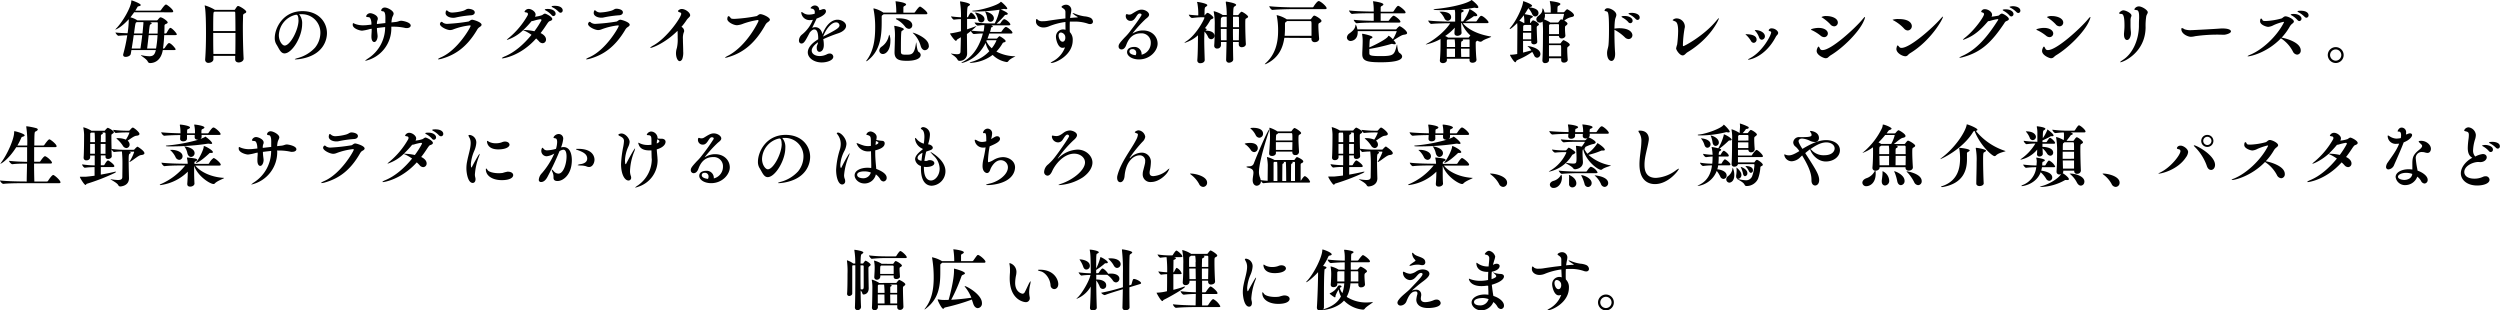 <svg xmlns="http://www.w3.org/2000/svg" viewBox="0 0 992.02 123.19"><g id="レイヤー_2" data-name="レイヤー 2"><g id="レイヤー_1-2" data-name="レイヤー 1"><path d="M70.16,13.63c0,.16-.14.3-.6.3h-4.4c-.08,1.75-.24,3.7-.48,5.32h.24a.55.55,0,0,0,.46-.25c1.16-1.75,1.48-1.91,1.7-1.91.81,0,2.62,2.16,2.62,2.48,0,.13-.14.3-.68.3H64.6c-.81,4.67-3.87,5.15-5,5.15a1,1,0,0,1-.92-.48c-.38-1.11-2.78-2.38-2.78-2.62a.12.12,0,0,1,.08,0,.49.49,0,0,1,.19,0,16.47,16.47,0,0,0,3.05.4c1.54,0,2.19-.59,2.62-2.45H52.15l-.27,1.54c-.13.7-1.16,1.16-2,1.16-.56,0-1-.22-1-.73a1.57,1.57,0,0,1,0-.27A64.1,64.1,0,0,0,50.5,14c-1.32.05-2.67.11-3.48.21h0c-.38,0-1.19-1-1.19-1.32,1.1.16,3,.25,4.8.3a37.94,37.94,0,0,0,.46-5.1V7.61c-3.26,3.59-5.26,4.13-5.29,4.13s-.05,0-.05,0,.1-.18.35-.43C48.89,8.45,52,2.75,52.1.54c0-.27,0-.38.16-.38S55.85,1.38,55.85,2c0,.22-.3.38-.84.49a.57.57,0,0,0-.48.32c-.25.44-.52.89-.84,1.41h9.74A.56.56,0,0,0,63.87,4c.32-.49,1.53-2.19,1.94-2.19a.3.3,0,0,1,.16,0c.57.21,2.76,1.94,2.76,2.72,0,.19-.11.35-.57.35H53.23c-.43.62-.94,1.3-1.48,2A8.13,8.13,0,0,1,54.53,8.1h7.55a.62.62,0,0,0,.52-.22c.65-.81.86-1,1.1-1,.79,0,2.84,1.51,2.84,2,0,.22-.16.41-.49.54-.56.24-.78.32-.78.92s0,1.75-.08,2.94h.54a.55.55,0,0,0,.38-.22c1-1.78,1.27-2,1.51-2C68.29,11.09,70.16,13.23,70.16,13.63Zm-13.72.3H53.07c-.24,1.73-.54,3.7-.81,5.32h3.48C56,17.41,56.28,15.55,56.44,13.93Zm.46-4.67c0-.14,0-.3,0-.49H54.34l-.16.06c-.44.19-.46.35-1,4.45h3.37C56.9,9.37,56.9,9.37,56.9,9.26Zm1.49,10h3.53a42.07,42.07,0,0,0,.6-5.32H59C58.82,15.57,58.6,17.49,58.39,19.25Zm1.78-10c0,.17-.16.33-.43.41s-.35.13-.71,3.67h3.51c.08-1.7.08-3.24.08-4.13,0-.38-.18-.38-.37-.38H59.41C60.14,9,60.17,9.15,60.17,9.2Z"/><path d="M97.72,4.67c0,.27-.24.51-.65.67s-.59.41-.62.73c0,1.14-.08,2.81-.08,4.7,0,4,.11,9,.3,12.42v.08c0,1-1.14,1.51-1.92,1.51s-1.43-.38-1.43-1.22v0c0-.43,0-.92,0-1.38H84.68c0,.46,0,.89,0,1.33v0c0,.87-1,1.43-1.92,1.43a1.21,1.21,0,0,1-1.35-1.24v-.13c.25-3.19.33-6.86.33-10.23,0-3.73-.06-9-.51-11,0,0,0-.08,0-.11s0-.08.11-.08a17.52,17.52,0,0,1,3.78,1.65.33.33,0,0,1,.1.11H93a.36.36,0,0,0,.29-.19c.54-.87.87-1.35,1.16-1.35C95,2.35,97.72,4,97.72,4.67Zm-4.37.46c0-.41-.19-.51-.49-.51H85.12l-.22.16c-.22.13-.3.19-.3,7.56h8.83C93.43,9.45,93.4,6.83,93.35,5.13ZM84.6,13.06c0,2.73,0,5.73.08,8.35h8.69c.06-2.62.06-5.59.06-8.35Z"/><path d="M119.43,5.64a6.44,6.44,0,0,0-.76,0,5.51,5.51,0,0,1,1.22,3.94c0,5.05-4,11.61-7,11.61-1.59,0-2.24-2.11-3.21-3.57a4.74,4.74,0,0,1-.65-2.59c0-3.75,3.13-10.61,11-10.61,6.26,0,9.71,4.24,9.71,8.75a9.53,9.53,0,0,1-3.18,7c-3.3,3.05-8.48,3.4-9.18,3.4-.24,0-.38,0-.38-.08s.41-.27,1.27-.49A14.34,14.34,0,0,0,125,18.92a9.45,9.45,0,0,0,2.13-5.8,7.3,7.3,0,0,0-7.36-7.48Zm-1,2.35c0-.27,0-2.13-.81-2.13a.68.68,0,0,0-.19,0,.89.89,0,0,1-.3.06,8.62,8.62,0,0,0-6.48,8c0,2.48,1.41,4.16,2.3,4.16C115.16,18.06,118.46,11.9,118.46,8Z"/><path d="M155.28,11A13.16,13.16,0,0,1,145,24.13s-.08,0-.08-.05.35-.38,1.3-1a14.73,14.73,0,0,0,6.61-12.34c-1.08.11-2.18.24-3.26.38,0,1.16.19,2.24.21,2.54a6.58,6.58,0,0,1,.06.67c0,1.13-.57,2.35-1.33,2.35-.59,0-1.13-.7-1.13-2.11v-.38c.05-1,.11-1.64.11-2.32v-.46l-.7.11a17.74,17.74,0,0,1-3.11.65c-.89,0-3.72-.81-3.72-2.35,0-.16.05-.65.19-.65a5.1,5.1,0,0,1,.62.27,8.81,8.81,0,0,0,3.48.6,12.2,12.2,0,0,0,1.38-.08l1.75-.19,0-.78c-.14-1.49-.62-2.14-1-2.16-.7-.06-1.11-.11-1.11-.36a1.75,1.75,0,0,1,1.65-1.24c.7,0,3,.79,3,2.16a1.58,1.58,0,0,1-.19.76,4.09,4.09,0,0,0-.16,1.38l3.35-.38c0-.49,0-1,0-1.62a6.36,6.36,0,0,0,0-.73c0-1.84-.54-2.24-.78-2.27-.6-.08-.89-.16-.89-.43A1.42,1.42,0,0,1,152.77,3c1.07,0,3.42,1.29,3.42,2.4,0,.59-.48,1.13-.62,1.78a9.62,9.62,0,0,0-.24,1.73c.59-.08,1.16-.13,1.7-.19,1.11-.13,1.4-.48,2.19-.48.54,0,3.75.56,3.75,1.91,0,.57-.68,1-1.54,1a2.68,2.68,0,0,1-.62-.05,20.68,20.68,0,0,0-4.62-.51l-.91,0Z"/><path d="M175.41,23.27a5.58,5.58,0,0,1-1.4.27c-.13,0-.21,0-.21-.08s.37-.35,1.18-.71c6.67-2.86,11.77-11.95,11.77-12.47,0-.13-.13-.21-.32-.21a26.62,26.62,0,0,0-6.56,1.59,3.48,3.48,0,0,1-1.3.27c-1.27,0-4-1.32-4-2.4,0-.38.36-.87.63-.87a.86.86,0,0,1,.56.33,3,3,0,0,0,2,.46,71.36,71.36,0,0,0,8.2-.92c.49-.24.84-.7,1.43-.7.43,0,3.7.92,3.7,2,0,.43-.54.76-1,1.06a3.17,3.17,0,0,0-.81,1C185.24,18.71,180.62,21.76,175.41,23.27Zm11.34-17.2A44.24,44.24,0,0,0,180.6,7a3.51,3.51,0,0,1-.79.06c-1.53,0-3-.73-3-1.86,0-.19.08-1.08.43-1.08.19,0,.41.21.7.45a2.74,2.74,0,0,0,1.68.41,19.21,19.21,0,0,0,3.8-.59c1.46-.35,1.51-.89,2.46-.89.48,0,2.51.24,2.51,1.45C188.4,5.51,187.83,6.05,186.75,6.07Z"/><path d="M199.39,23.16c-.16,0-.24,0-.24-.08s.35-.38,1.16-.7c3.94-1.62,7.61-4.89,10.6-8.56a17.88,17.88,0,0,0-2.32-1.4c-.51-.25-.89-.38-1-.46a16.63,16.63,0,0,1-6.37,3.88c-.06,0-.08,0-.08-.05s.24-.35.81-.78a32.15,32.15,0,0,0,7.39-8.86,1.26,1.26,0,0,0,.16-.56.6.6,0,0,0-.56-.62c-.49-.08-.81-.14-.81-.33a1.82,1.82,0,0,1,1.62-1.1c1.27,0,2.78,1.18,2.78,2.21a1.91,1.91,0,0,1-.27.89A12,12,0,0,0,215.13,6c.45-.3.78-.59,1.13-.59s2.89,1.21,2.89,2.16c0,.37-.41.64-1.05.83-.41.11-.87.87-1.33,1.54-.73,1.13-1.48,2.19-2.27,3.19.87.37,2.16,1.29,2.16,2.53a1.41,1.41,0,0,1-1.35,1.49,1.93,1.93,0,0,1-1.45-.79c-.33-.37-.7-.72-1.11-1.1C206.54,22.27,199.69,23.16,199.39,23.16ZM214.88,8c0-.19-.16-.37-.46-.37a16.64,16.64,0,0,0-2.59.59,3.4,3.4,0,0,1-.89.16,38.46,38.46,0,0,1-3.26,3.51,21,21,0,0,1,4.37.51A33.05,33.05,0,0,0,214.88,8Zm3.94-2.08a8.21,8.21,0,0,0-2.18-1.72c-.3-.16-.46-.3-.46-.38,0-.24.94-.27,1.13-.27,2.38,0,3.16,1.19,3.16,1.83a.92.92,0,0,1-.86,1A1,1,0,0,1,218.82,5.88Zm2.81-1.29a8.79,8.79,0,0,0-2.24-1.65c-.3-.16-.49-.27-.49-.38s0-.29,1.3-.29c2.27,0,3.08,1,3.08,1.75a.9.9,0,0,1-.87,1A1.12,1.12,0,0,1,221.63,4.59Z"/><path d="M234.19,23.27a5.58,5.58,0,0,1-1.4.27c-.13,0-.22,0-.22-.08s.38-.35,1.19-.71c6.67-2.86,11.77-11.95,11.77-12.47,0-.13-.13-.21-.32-.21a26.62,26.62,0,0,0-6.56,1.59,3.48,3.48,0,0,1-1.3.27c-1.27,0-4-1.32-4-2.4,0-.38.35-.87.62-.87a.86.86,0,0,1,.57.33,3,3,0,0,0,2,.46,71.36,71.36,0,0,0,8.2-.92c.49-.24.84-.7,1.43-.7.43,0,3.7.92,3.7,2,0,.43-.54.76-1,1.06a3.17,3.17,0,0,0-.81,1C244,18.71,239.4,21.76,234.19,23.27Zm11.34-17.2a44.24,44.24,0,0,0-6.15.89,3.51,3.51,0,0,1-.79.06c-1.54,0-3-.73-3-1.86,0-.19.08-1.08.43-1.08.19,0,.4.21.7.45a2.72,2.72,0,0,0,1.67.41,19.2,19.2,0,0,0,3.81-.59c1.46-.35,1.51-.89,2.46-.89.48,0,2.51.24,2.51,1.45C247.18,5.51,246.61,6.05,245.53,6.07Z"/><path d="M258.12,19c-.08,0-.11,0-.11-.06s.44-.48,1.16-.86c5.51-3,11.15-11.25,11.15-12.6a.54.54,0,0,0-.46-.54c-.59-.17-.83-.36-.83-.57s.78-.81,1.43-.81c1.56,0,3.4,1.46,3.4,2.48,0,.7-.84,1-1.46,2a24.57,24.57,0,0,1-2,2.62,1.91,1.91,0,0,1,1.08,1.59,1.37,1.37,0,0,1-.19.7,6.7,6.7,0,0,0-.3,2.54c0,1.51.11,3.35.11,4.94a7.45,7.45,0,0,1-.4,3.08c-.33.54-.65.75-1,.75-.79,0-1.46-1.43-1.46-3.16a6.73,6.73,0,0,1,.35-2.05,15,15,0,0,0,.32-4c0-1.25,0-2.41-.08-2.81C264,17.06,258.88,19,258.12,19Z"/><path d="M289.14,22.62a7.5,7.5,0,0,1-1.35.32c-.08,0-.11,0-.11-.05a3.76,3.76,0,0,1,1.21-.78C296.45,18.14,301,8.48,301,8.29a.34.34,0,0,0-.35-.35A31,31,0,0,0,295,9.37a8.45,8.45,0,0,1-2.54.64c-1.43,0-3.86-1.32-3.86-2.42,0-.22.05-1.17.51-1.17.27,0,.57.33.81.71s.89.35,1.73.35a60.63,60.63,0,0,0,8.64-1.11c.51-.27.83-.76,1.45-.76.92,0,3.76,1.27,3.76,2.19,0,.49-.62.84-1.16,1.24a3.63,3.63,0,0,0-.73,1C300.07,16.3,295.7,20.68,289.14,22.62Z"/><path d="M324.62,16.76c-1.81,1.24-2.52,2.41-2.52,3.32,0,1.3,1.38,2.16,3.16,2.16a6.3,6.3,0,0,0,2.92-.73,2.34,2.34,0,0,1,1.05-.27,1.35,1.35,0,0,1,1.43,1.27c0,1.43-2.48,2.27-4.59,2.27-3,0-5.53-1.73-5.53-4,0-1.57,1.16-3.4,4.13-5.19v-.45c0-.6,0-3.46-1.54-3.46-.49,0-1.08.35-1.81,1.22-1.73,3.32-2.29,4.37-3.29,4.37-.3,0-1-.16-1-1.24a3.2,3.2,0,0,1,1.29-2.38,14.15,14.15,0,0,0,4.24-5.8,5.73,5.73,0,0,1-1.16.13,3.3,3.3,0,0,1-3.46-3c0-.14,0-.19.11-.19a1.66,1.66,0,0,1,.76.38A3.78,3.78,0,0,0,321,5.8a7.79,7.79,0,0,0,2.3-.37c0-.22,0-.38,0-.54a1.26,1.26,0,0,0-.94-1.41c-.41-.11-.73-.13-.73-.3a2,2,0,0,1,1.73-1,1.68,1.68,0,0,1,1.7,1.84,2.91,2.91,0,0,0,1-.24,2,2,0,0,1,.76-.17.81.81,0,0,1,.92.87c0,1.62-3.46,2.8-3.7,2.89-.81,1.75-1.3,2.72-1.78,3.69a3.3,3.3,0,0,1,1.27-.27c1.4,0,2.48,1.08,2.83,2.81,1.43-3.8,3.67-5.78,6-5.78,1.48,0,3.37,1,3.37,2.46,0,1.08-1.05,2.21-3,2.89a60.8,60.8,0,0,0-6.05,2.37,12.05,12.05,0,0,1,.22,2.27c0,2.49-1.38,2.76-1.73,2.76-.56,0-1.08-.46-1.08-1.57,0-.11,0-.24,0-.38.05-.65.46-1.1.49-1.75Zm8.5-6.72a1.3,1.3,0,0,0-1.38-1.16c-2,0-4.16,3-5.13,5.64C331.85,11.77,333.12,11.09,333.12,10Z"/><path d="M355.34.51s0,0,.08,0c.35,0,4.13.48,4.13,1.27,0,.16-.19.38-.65.62a.62.62,0,0,0-.43.62c0,.21,0,1.32,0,2h4.23a.49.49,0,0,0,.41-.25c.7-1,1.56-2.13,1.91-2.13a.34.34,0,0,1,.17,0c.51.19,2.8,1.94,2.8,2.67,0,.19-.13.35-.56.35H350.62a3,3,0,0,1-.38.3.67.67,0,0,0-.38.62v.59c0,.6,0,1.19,0,1.76,0,6-.81,11.42-5.53,15.06a1.4,1.4,0,0,1-.57.32s-.06,0-.06-.05a2,2,0,0,1,.33-.54c2.56-3.51,3.24-8,3.24-12.61a36.11,36.11,0,0,0-.65-7.47,2.45,2.45,0,0,1,0-.25c0-.05,0-.08,0-.08a10.81,10.81,0,0,1,3.72,1.57l.17.11h5.15a31.1,31.1,0,0,0-.27-4.16C355.4.65,355.34.57,355.34.51Zm-5,20.92a1.39,1.39,0,0,1-1.43-1.37,2,2,0,0,1,.92-1.54,6.88,6.88,0,0,0,2.78-4c.11-.49.21-.73.3-.73a5.69,5.69,0,0,1,.4,2.56C353.29,19.92,351.59,21.43,350.32,21.43Zm8.31-9.88c0,.22-.29.43-.75.68-.27.13-.41.29-.41,8.12,0,1.19.35,1.35,2,1.35,2.3,0,3.35,0,4-4.67a.73.73,0,0,1,.06-.21c.13,0,.24,3.34,1,3.8a1.4,1.4,0,0,1,.78,1.19c0,1.32-1.81,2.32-5.45,2.32-2.92,0-4.92-.4-4.92-3.32v-.19c.06-2.18.14-4.07.14-5.45a21.56,21.56,0,0,0-.22-4.59,1.13,1.13,0,0,1-.05-.24c0-.06,0-.08.13-.08C355.42,10.26,358.63,11,358.63,11.55ZM362,10a1.38,1.38,0,0,1-1.32,1.45,2.17,2.17,0,0,1-1.54-.89,10.26,10.26,0,0,0-3.1-2.7c-.41-.18-.54-.32-.54-.43s.32-.16.65-.16h.27C360.28,7.26,362,8.56,362,10Zm6.59,8.12A1.68,1.68,0,0,1,367,19.92c-.62,0-1.32-.49-1.67-1.7a11.16,11.16,0,0,0-2.65-4.7c-.32-.27-.49-.46-.49-.54s0,0,.09,0C362.68,13,368.54,15.06,368.54,18.11Z"/><path d="M381.31,12.39V7.59a27.31,27.31,0,0,0-2.78.21h0c-.35,0-1.14-1-1.14-1.3,1.35.19,2.78.3,3.94.36a37,37,0,0,0-.37-6c0-.08,0-.13,0-.19s0-.11.11-.11c.29,0,3.83.62,3.83,1.25,0,.24-.32.45-.65.64s-.48.3-.54,4.4h.19c.14,0,.22-.1.3-.24a6.28,6.28,0,0,1,.92-1.51.25.25,0,0,1,.19-.08.25.25,0,0,1,.13,0,4.07,4.07,0,0,1,1.78,2.14c0,.19-.11.35-.48.35h-3c0,1.27,0,2.67,0,4.13,1-.33,1.94-.65,2.86-1a3.51,3.51,0,0,1,.81-.27c.05,0,.05,0,.05,0a17,17,0,0,1-2,1.8c1.56.19,3.37.27,4.83.33a14.56,14.56,0,0,0,.32-2.54c-.78,0-1.62.11-2.62.22h0c-.46,0-1.27-1-1.27-1.27a55.5,55.5,0,0,0,6.31.38h1.68a19.31,19.31,0,0,0,1.91-5.43V3.86a62,62,0,0,1-8.88.7c-1.94,0-2-.13-2-.19s.24-.13.78-.16c3.1-.24,9.39-2.1,10.47-3.37.08-.08.11-.14.16-.14.3,0,2.54,2.13,2.54,2.67,0,.19-.19.27-.46.27a2.55,2.55,0,0,1-.73-.1.34.34,0,0,0-.19,0l-1.24.24c.76.25,2.84,1.19,2.84,1.7,0,.19-.25.38-.81.43-.19,0-.3,0-.43.19a37.07,37.07,0,0,1-3.22,3.3h1.06c.29,0,.4-.08.48-.22.43-.67,1.08-1.56,1.49-1.56.67,0,2.43,1.45,2.43,2.1,0,.19-.14.32-.57.32h-7.15c.32.08.75.25.75.44s-.16.29-.48.37-.14.14-.38,1.06c-.06.24-.14.51-.22.75H397c.29,0,.4-.08.48-.21.19-.33,1.16-1.76,1.68-1.76s2.59,1.59,2.59,2.3c0,.16-.11.32-.54.32h-8.67a19.33,19.33,0,0,1-.7,2h3.62c.19,0,.32-.21.35-.24s.59-.7.81-.7,2.43,1.35,2.43,1.94c0,.19-.16.33-.46.44s-.57.1-.73.37a17.54,17.54,0,0,1-2.48,3.35,16.59,16.59,0,0,0,7.42,1.86.16.16,0,0,1,.11,0c0,.16-2,.84-2.78,1.92a.75.75,0,0,1-.7.37,10.18,10.18,0,0,1-5.54-2.83,15.77,15.77,0,0,1-8.8,3.16c-.19,0-.29,0-.29-.08s.35-.22,1-.41a15,15,0,0,0,6.78-4.15A8.7,8.7,0,0,1,391.11,17c-3.45,7-9.39,8-9.5,8s-.11,0-.11-.05.27-.27.57-.43c4.94-2.43,7.13-8,7.94-11.23-1.08,0-2.3.11-3.57.21h0c-.41,0-1.08-.86-1.16-1.21-.52.4-1,.81-1.6,1.21l.08,7.67v.08a2.85,2.85,0,0,1-3,2.89.83.83,0,0,1-.81-.49c-.67-1.29-2.59-2.18-2.59-2.37a.12.12,0,0,1,.08,0,.7.7,0,0,1,.22,0,15.1,15.1,0,0,0,2.11.24c.83,0,1.35-.24,1.37-1.05.06-1.65.11-3.65.14-5.7-.49.33-1,.6-1.41.87-.19.1-.27.56-.56.56-.49,0-2.3-2.56-2.3-2.86,0-.11.14-.11.43-.13A33.81,33.81,0,0,0,381.31,12.39Zm9.34-4.78a1.27,1.27,0,0,1-2.53.16,7.46,7.46,0,0,0-.95-2.32c-.13-.19-.24-.29-.24-.38S387,5,387.06,5C387.55,5,390.65,5.75,390.65,7.61Zm3.73-.32A1.34,1.34,0,0,1,393,8.64c-.57,0-1.11-.35-1.24-1.27a8.82,8.82,0,0,0-.68-2.4,1.15,1.15,0,0,1-.19-.38s0,0,.06,0C391.19,4.56,394.38,5.29,394.38,7.29Zm-3,9a8.12,8.12,0,0,0,2.16,2.86,13,13,0,0,0,1.86-3.08s0-.13-.24-.13h-3.62Z"/><path d="M422.77,8.72a26.63,26.63,0,0,0-6.39,1.67,5.86,5.86,0,0,1-2.3.52c-1.65,0-3-1-3-2.35,0-.81.11-1,.27-1s.35.19.7.51a2.91,2.91,0,0,0,1.73.35,11.71,11.71,0,0,0,1.59-.1c1.89-.3,4.75-.73,7.4-1,0-.81,0-1.65,0-2.51s-.41-1.16-1.05-1.59c-.35-.22-.49-.35-.49-.49,0-.35,1-.86,1.73-.86a2.09,2.09,0,0,1,2.16,2.05,7.94,7.94,0,0,1-.16,1.3c-.14.64-.25,1.29-.33,1.91.87-.08,1.7-.16,2.4-.19.41,0,.6,0,.6-.13s-.06-.11-.22-.22a9.75,9.75,0,0,1-1.81-1.29c0-.06.08-.08.19-.08a1.85,1.85,0,0,1,.6.16,15.41,15.41,0,0,0,3.91,1.1,7.42,7.42,0,0,1,2.27.52,1.84,1.84,0,0,1,1.13,1.56c0,.54-.38,1-1.13,1a2.84,2.84,0,0,1-1-.21,15.8,15.8,0,0,0-5.29-.78c-.57,0-1.16,0-1.75,0-.06.76-.06,1.48-.06,2.13,0,.84,0,1.51.06,2.05A4.3,4.3,0,0,1,425.66,16c0,5.88-6.69,9-8.58,9-.11,0-.16,0-.16-.05s.4-.41,1.24-.84a10.34,10.34,0,0,0,4.45-5.32,3.23,3.23,0,0,1-1,.19c-1.86,0-2.59-3.4-2.59-4.21a2.86,2.86,0,0,1,2.78-3.1,3.43,3.43,0,0,1,1,.16ZM421,12.9c-.51,0-.94.41-.94,1.22s.54,2.43,1.59,2.43c.57,0,1.08-.54,1.08-1.6a3.85,3.85,0,0,0-.08-.7A2,2,0,0,0,421,12.9Z"/><path d="M453,21.7a4.75,4.75,0,0,0,3.64-4.61,3.65,3.65,0,0,0-3.94-3.86c-3.89,0-5.21,3.1-5.75,4.5-.16.44-.67,1.89-1.94,1.89a1.14,1.14,0,0,1-1.14-1.21c0-.81.38-1.32,2.3-3.43a21.25,21.25,0,0,0,2.19-2.46c.86-1.18,3.23-4.15,4.53-6.39a.67.67,0,0,0,.08-.3c0-.3-.32-.46-.7-.46h-.16c-1.16.16-1.57,2.92-3.4,2.92a1.87,1.87,0,0,1-2-1.89c0-.79.32-.79.35-.79a1.51,1.51,0,0,1,.49.11,1.64,1.64,0,0,0,.54.08,2,2,0,0,0,1.13-.35c1.65-1,2.54-1.62,3.75-1.62,1.59,0,3,1.06,3,2,0,.72-.81,1.27-1.38,1.72a49.75,49.75,0,0,0-5.18,5.7.23.23,0,0,0,.14,0,7.26,7.26,0,0,1,4-1.17c3.59,0,5.8,2.49,5.8,5.24s-2.94,6.26-7.39,6.26c-2.7,0-4.73-1.32-4.73-2.91,0-1.78,2-2.05,2.84-2.05A2.82,2.82,0,0,1,453,21.46ZM450.87,21a1.43,1.43,0,0,0-1.51-1.51c-1.05,0-1.19.68-1.19.92s0,1.21,2.46,1.51A2,2,0,0,0,450.87,21Z"/><path d="M481.93,14.17a1.38,1.38,0,0,1-1.33,1.4,1.41,1.41,0,0,1-1.21-.86,7.05,7.05,0,0,0-1.46-2.16c0,.06,0,.14,0,.22,0,.78-.08,1.75-.08,2.83,0,2.43.11,5.43.19,8.23v0c0,.7-.73,1.24-1.67,1.24A1.09,1.09,0,0,1,475.1,24v-.11c.24-3.13.24-7,.27-9.67V14a13.92,13.92,0,0,1-5.27,3c-.05,0-.08,0-.08-.05s.24-.27.7-.57c4-2.53,7.21-8.82,7.21-9.36,0-.14-.11-.16-.32-.16l-1,0c-1,0-1.75.08-3.59.27h0c-.48,0-1.29-.94-1.29-1.32,1.56.19,2.72.27,3.75.3a24.27,24.27,0,0,0-.38-5C475,1,475,.92,475,.86s0-.1.13-.1c.33,0,3.94.62,3.94,1.29,0,.22-.27.46-.64.68s-.46.51-.46,2.83V6.1a.47.47,0,0,0,.24-.22c.59-.7.86-.78.92-.78.56,0,2.35,1.4,2.35,1.92,0,.19-.17.35-.41.46s-.67.24-.83.54a19.91,19.91,0,0,1-2.11,3.15l.24.09c.3.1.43.24.43.37s-.18.35-.56.52C481.79,12.15,481.93,13.85,481.93,14.17Zm13.33-7.53c0,.24-.27.46-.78.7-.27.14-.35.16-.35,2.08,0,2.29.1,6.15.24,8v.09c0,.62-.62,1.21-1.59,1.21a1.08,1.08,0,0,1-1.22-1.05v0c0-.32,0-.68,0-1h-2.3c0,3.59.09,6.56.09,6.91v0c0,1-1.27,1.3-1.62,1.3a1.1,1.1,0,0,1-1.19-1.16v-.06c.05-1.59.11-4.15.16-7h-2.21c0,.49,0,.92,0,1.33v0A1.41,1.41,0,0,1,483,19.27a1.08,1.08,0,0,1-1.19-1.13V18c.19-2.26.21-5.77.21-7.91a24.18,24.18,0,0,0-.4-5.37.41.41,0,0,1,0-.16c0-.08,0-.11.11-.11a12.26,12.26,0,0,1,3.18,1.33,1.08,1.08,0,0,1,.25.18h1.62a30.64,30.64,0,0,0-.38-5c0-.06,0-.11,0-.16s.06-.17.16-.17,3.95.57,3.95,1.3c0,.24-.33.46-.65.65s-.49.29-.54,3.42h1.83c.22,0,.38-.24.44-.32a5.07,5.07,0,0,1,.75-.84c.16-.1.19-.18.3-.18C493.05,4.62,495.26,6.1,495.26,6.64Zm-8.5,0h-1.6a1.86,1.86,0,0,1-.45.32c-.27.19-.3.22-.3,3.84h2.37C486.78,9.34,486.78,7.91,486.76,6.64Zm-2.32,4.83c0,1.49,0,3.11.05,4.51h2.24c0-1.48,0-3,0-4.51Zm7.18-4.4c0-.32-.17-.43-.44-.43h-1.91c0,1.21,0,2.65,0,4.16h2.4C491.64,9.34,491.64,8,491.62,7.07Zm-2.38,4.4c0,1.49,0,3,.05,4.51h2.3c0-1.4.05-3,.05-4.51Z"/><path d="M509.63,15c-.57,4.08-2.29,7.91-7,10.26a2.4,2.4,0,0,1-.68.24c-.05,0-.08,0-.08,0s.14-.25.46-.54c3.59-3.27,4.83-7.7,4.83-12.69a29.84,29.84,0,0,0-.51-5.91,1.35,1.35,0,0,1-.06-.24c0-.09,0-.11.09-.11a12,12,0,0,1,3.77,1.56l.14.11h9.28a.67.67,0,0,0,.49-.32c.67-.89.86-1.16,1.16-1.16.51,0,2.86,1.4,2.86,2.1,0,.3-.29.57-.86.84-.35.16-.38.46-.38,1.13,0,1.35.24,4.46.3,5v.11c0,.92-.95,1.35-1.68,1.35a1.23,1.23,0,0,1-1.37-1.22v0l0-.44ZM526.42,3.27c0,.16-.13.35-.59.35H513.28c-1.54,0-5.89.08-8.35.32h0c-.52,0-1.27-1.13-1.27-1.48,2.81.35,8.18.46,9.77.46h7.37a.54.54,0,0,0,.43-.27c.33-.6,1.49-2.22,2-2.22a.36.36,0,0,1,.19,0C524.64.92,526.42,2.67,526.42,3.27Zm-6,10.93c0-1.14,0-2.86,0-4.11,0-1.61,0-1.72-.59-1.72h-9.15a1.17,1.17,0,0,1-.35.29.86.86,0,0,0-.44.63c0,.13,0,.35,0,.59,0,.43,0,.86,0,1.32,0,1-.05,2-.13,3Z"/><path d="M543.36,19.43V21c0,.91.16,1.26,4.4,1.26,5.16,0,5.51-.43,6.4-4,.08-.38.16-.54.22-.54s.13,2.72.91,3.24,1.08,1,1.08,1.45c0,1.87-4.32,2.3-8.31,2.3-5.62,0-7.5-.46-7.5-3.19,0-.16,0-.32,0-.48,0-.35.16-3.08.16-4.78a14.4,14.4,0,0,0-.21-2.56.73.73,0,0,1,0-.22c0-.05,0-.08.11-.08.38,0,4,.78,4,1.35,0,.21-.29.43-.83.65-.22.08-.33.29-.41,3.4,2.76-1.16,6.8-3.35,7.37-4.29.11-.19.16-.3.24-.3.33,0,1.25.89,1.73,1.37a16.92,16.92,0,0,0,1.51-3.13c0-.08-.11-.1-.19-.1H538.75c0,.16,0,.29,0,.43,0,3.24-2.51,3.48-2.72,3.48a1.45,1.45,0,0,1-1.57-1.35,2.16,2.16,0,0,1,1-1.65c1.16-.86,2.08-1.64,2.32-2.83.08-.43.13-.68.21-.68a5.46,5.46,0,0,1,.62,1.92h15.17a.52.52,0,0,0,.38-.16c0-.06.95-1.11,1.19-1.11.51,0,3,1.78,3,2.73,0,.35-.4.54-1.37.67s-2.62,1.35-4,2.14c.64.7.86,1.07.86,1.32s-.16.3-.51.3a2.64,2.64,0,0,1-.62-.09,2.48,2.48,0,0,0-.41-.08,1.11,1.11,0,0,0-.27.06A76.53,76.53,0,0,1,543.36,19.43ZM555.7,8.61c0,.19-.11.35-.57.35h-8.85c-1.51,0-5.62,0-7.89.27h0c-.46,0-1.22-1.05-1.22-1.38,2.14.27,5.75.38,7.94.41v-3h-.7c-1.51,0-5.62,0-7.88.27h0c-.46,0-1.22-1.05-1.22-1.38,2.65.33,7.64.43,9.24.43h.56v-1a23.85,23.85,0,0,0-.24-2.78c0-.16-.08-.24-.08-.3s0,0,.08,0c.22,0,4.07.48,4.07,1.27,0,.16-.18.37-.64.62a.62.62,0,0,0-.44.62c0,.08,0,.78,0,1.64h4.75a.53.53,0,0,0,.43-.24c1.3-2.08,1.62-2.08,1.73-2.08a.3.3,0,0,1,.16,0c.65.24,2.81,1.89,2.81,2.62,0,.19-.11.35-.57.35h-9.31V8.29h2.91a.54.54,0,0,0,.44-.25c.37-.62,1.43-1.8,1.75-1.8a.44.44,0,0,1,.16,0C554,6.61,555.7,8,555.7,8.61Z"/><path d="M586.62,2.86c0,.24-.22.35-.54.35a2.82,2.82,0,0,1-.76-.13.44.44,0,0,0-.21,0,.56.56,0,0,0-.22,0,41.65,41.65,0,0,1-5.29.67c.7.16,1.19.27,1.19.57s-.25.38-.65.54-.35.46-.35,3.62h.78A16.84,16.84,0,0,0,583,3.94c.06-.22.06-.32.11-.32.27,0,3.08,1.67,3.08,2.43,0,.27-.27.37-.65.37a1.67,1.67,0,0,1-.3,0,.78.78,0,0,0-.24,0,.63.63,0,0,0-.46.22,22.46,22.46,0,0,1-3.13,1.89h4.16a.5.5,0,0,0,.43-.25c1-1.45,1.38-2,1.76-2,.8,0,2.91,2.05,2.91,2.56,0,.16-.14.35-.59.35h-9.61c2,2.46,6,4.46,11,5.27.16,0,.22,0,.22.11,0,.26-2.49.91-3.43,1.64a1.27,1.27,0,0,1-.81.35,2.89,2.89,0,0,1-1.22-.43l-.08.05c-.59.44-.54.38-.57.92v.62c0,1.43.11,4.3.3,5.91v.11c0,.73-.81,1.16-1.54,1.16s-1.21-.32-1.21-1V23.3h-9c0,.26,0,.45,0,.59v0c0,.7-.78,1.16-1.56,1.16-.63,0-1.22-.33-1.22-1v-.13c.22-2.19.27-5.13.27-6.64v-.79c0-.16,0-.62,0-1a20.88,20.88,0,0,1-5.77,2.16.09.09,0,0,1-.08,0c0-.08.21-.21.62-.43,3-1.57,7.12-4.91,9.07-8-1.46,0-5.38.06-7.51.27h0c-.46,0-1.22-1-1.22-1.35,2.48.33,7.56.44,9,.44h1.68V6.69c0-.43,0-.81,0-1.21a6.36,6.36,0,0,0-.16-1.59c-1.89.08-3.72.13-5.26.13-2.84,0-3.16-.16-3.16-.24s.27-.16.84-.22c3.34-.27,10.68-1.45,13.76-3.21.38-.22.41-.35.51-.35S586.62,2,586.62,2.86ZM571.26,4.7c0-.08.11-.08.3-.08,3.48,0,4.26,1.18,4.26,2.21a1.4,1.4,0,0,1-1.35,1.4,1.51,1.51,0,0,1-1.32-1,8.48,8.48,0,0,0-1.54-2.19C571.37,4.86,571.26,4.75,571.26,4.7Zm11.36,10.23c.11,0,.17,0,.3-.19l.54-.68A13.13,13.13,0,0,1,580,9.12h-.19c0,1.49.08,3,.16,3.86V13c0,.83-1.05,1.21-1.65,1.21s-1.18-.29-1.18-1v-.17c0-.56.11-1.29.13-2.07a18.85,18.85,0,0,1-3.83,3.32,5.53,5.53,0,0,1,1.05.54l.11.08Zm-5.39.7h-2.76l-.19.13c-.16.11-.16.3-.16.49,0,.35,0,1.3,0,2.4h3.27A22.41,22.41,0,0,0,577.23,15.63Zm.13,3.67h-3.27v3.29h3.27Zm3.24-3.4c0,.13-.19.27-.43.4-.41.22-.41.38-.41,2.35h3.38c0-1.13,0-2.13,0-2.59s-.11-.43-.41-.43h-2.4C580.49,15.71,580.6,15.82,580.6,15.9Zm-.78,6.69h3.29c0-.92,0-2.13,0-3.29h-3.38C579.76,20.49,579.79,21.81,579.82,22.59Z"/><path d="M611.24,21.41a1.45,1.45,0,0,1-1.3,1.51,1.39,1.39,0,0,1-1.21-1A14.22,14.22,0,0,0,608,20.6a28.28,28.28,0,0,1-5,2.83,9.69,9.69,0,0,0-1.22.62c-.16.19-.24.65-.51.65-.46,0-2.08-2.54-2.08-2.89,0-.08.08-.08.19-.08h.24a20.25,20.25,0,0,0,2.43-.3c0-2.91.06-8.8.06-10.34,0-.4,0-1.18-.08-1.94-.35.35-2.35,2.35-2.89,2.35a.07.07,0,0,1-.08-.08,1,1,0,0,1,.3-.49c2.21-2.51,4.75-7.85,5-10.07,0-.27,0-.37.14-.37s3.45,1.13,3.45,1.8c0,.22-.27.38-.81.52a1,1,0,0,0-.35.08c1.22.16,3.7.54,3.7,2.29a1.33,1.33,0,0,1-1.24,1.35A1.38,1.38,0,0,1,608,5.64a9,9,0,0,0-1.54-2.4C606,4,605.54,4.8,605,5.61c2.22.41,3.24.6,3.24,1,0,.17-.16.3-.43.44-.67.35-.67.35-.67,2.1a.38.38,0,0,0,.32-.22s.57-.86.89-.86,2.3,1,2.3,1.67c0,.19-.19.3-.38.44-.46.29-.49.43-.49.81,0,.75.14,4.67.22,5.61v0c0,.71-.81,1-1.3,1s-1.08-.27-1.08-.86v-.51h-3.26c0,1.64,0,3.37,0,4.64,1.16-.3,2.37-.62,3.29-.89a7,7,0,0,0-1.29-1.46c-.17-.13-.25-.22-.25-.24s0,0,.11,0C607.16,18.3,611.24,19.19,611.24,21.41ZM604.65,6.05a26.77,26.77,0,0,1-1.78,2.16,16.21,16.21,0,0,1,1.83.94h.17V8.07A13.15,13.15,0,0,0,604.65,6.05ZM604.33,13v2.61h3.26c0-.75,0-1.7,0-2.61Zm3.29-.71c0-1,0-1.83,0-2.1a.36.36,0,0,0-.35-.3H605l-.33.16c-.29.11-.24.22-.27,1.16v1.08ZM622,9.39c0,.19-.14.41-.49.68-.51.35-.51.38-.51,1.24s.08,2,.16,2.73v.08c0,.67-.7,1.13-1.46,1.13a1,1,0,0,1-1.11-.94v-.06h-3.94v3h4.4a.36.36,0,0,0,.3-.19s.76-1.13,1.08-1.13c.16,0,2.46,1.1,2.46,1.81,0,.19-.11.4-.46.64-.51.38-.54.38-.54,1.25,0,1,.08,2.78.19,4v.09c0,.72-.79,1.13-1.46,1.13s-1.13-.3-1.13-1v0l0-.73h-4.83v.76c0,.73-.75,1.16-1.48,1.16a1,1,0,0,1-1.14-1v-.08c.19-3.43.22-7.37.22-10.07a46.72,46.72,0,0,0-.14-5.34,1.64,1.64,0,0,1-1.08.43,1.36,1.36,0,0,1-1.4-1.32,1.53,1.53,0,0,1,.62-1.19c1-.84,1.68-1.35,1.76-2.51,0-.4.08-.62.16-.62s.43.4.7,1.62h2.46c0-.27,0-.62,0-1A12.78,12.78,0,0,0,615,.73a.9.9,0,0,1,0-.22c0-.08,0-.08.1-.08s4.08.43,4.08,1.16c0,.25-.27.49-.76.7-.21.09-.32.19-.38.63s0,1.34-.08,1.94h2.41a.64.64,0,0,0,.4-.16c.7-.84.92-1,1.11-1a.15.15,0,0,1,.11,0c.67.35,2.59,1.49,2.59,2.38,0,.35-.35.59-1.19.73a6.46,6.46,0,0,0-2.65,1.37C621.87,8.85,622,9.2,622,9.39Zm-3.86-.46a.37.37,0,0,0,.32-.18c.11-.17.76-1.08,1-1.08a3.19,3.19,0,0,1,.57.21,17.51,17.51,0,0,0,.57-2.18c0-.17-.08-.19-.19-.19H613a4.63,4.63,0,0,1,.06.62,3.59,3.59,0,0,1-.35,1.56,15.22,15.22,0,0,1,2.32,1.14l.08.1Zm-3.08.68-.22.16a.5.5,0,0,0-.16.46c0,.62,0,1.81,0,3.32h3.94c0-.78,0-1.78,0-2.59V10c0-.35-.13-.43-.43-.43Zm-.41,8.29c0,1.51,0,3.05,0,4.45h4.83c0-.73,0-1.51,0-2.24,0-2.19,0-2.21-.46-2.21Z"/><path d="M640.62,11.77V13c0,3.29.16,6.85.27,8,0,.18,0,.35,0,.51,0,1.59-.6,2.67-1.43,2.67s-1.76-.92-1.76-3.18a5.13,5.13,0,0,1,.06-.73c.16-1,.43-1.54.51-2.54.16-1.65.19-4.1.19-6.18,0-6-.3-6.86-.89-7s-.89-.24-.89-.37A1.24,1.24,0,0,1,638,3.27c1.16,0,3.38,1.24,3.38,2.64,0,.62-.41,1.16-.54,2.08s-.19,2-.22,3.35l.16,0a11.61,11.61,0,0,1,1.76-.14c4.4,0,5.21,1.95,5.21,2.76a1.52,1.52,0,0,1-1.52,1.54,2.23,2.23,0,0,1-1.51-.73,18,18,0,0,0-4-2.92Zm5.51-3a8.3,8.3,0,0,0-2.22-1.75c-.29-.17-.48-.3-.48-.41,0-.27,1.08-.27,1.13-.27,2.24,0,3.27,1,3.27,1.86a.94.94,0,0,1-.89,1A1.05,1.05,0,0,1,646.13,8.8ZM649,7.48a8.45,8.45,0,0,0-2.3-1.7c-.3-.14-.49-.27-.49-.38,0-.3,1.25-.3,1.3-.3,1.43,0,3.13.57,3.13,1.81a.91.91,0,0,1-.86,1A1.16,1.16,0,0,1,649,7.48Z"/><path d="M665.9,12.36c0-2.51-.43-3.51-1.1-3.83-.49-.24-1.08-.38-1.08-.57a2.2,2.2,0,0,1,1.75-.65,3.31,3.31,0,0,1,3.1,3.16,2.26,2.26,0,0,1-.1.73,43.13,43.13,0,0,0-.68,6.78c0,.21.06.32.19.32.43,0,8.21-4.18,13-10,.62-.75,1-1.11,1.1-1.11s0,0,0,.06c0,.54-3.35,8-12.5,13.49-.64.38-1.1,1.25-1.89,1.25-1.18,0-2.59-2.16-2.59-2.78a10.61,10.61,0,0,1,.41-1.54A47.83,47.83,0,0,0,665.9,12.36Z"/><path d="M694.82,16.28a10.86,10.86,0,0,0-1.71-2.19c-.29-.24-.45-.38-.45-.46s.08-.05.27-.05c1.45,0,4.1.29,4.1,2.13A1.23,1.23,0,0,1,695.89,17,1.29,1.29,0,0,1,694.82,16.28Zm-1,7.42c-.11,0-.16,0-.16-.08s.19-.24.59-.43c5.13-2.59,8.56-9.23,8.56-10.34a.35.35,0,0,0-.3-.38c-.4-.16-.7-.24-.7-.43a1.14,1.14,0,0,1,1.24-.78c1.38,0,2.54,1.1,2.54,1.78s-.62.94-.92,1.54C700.4,22.75,694.09,23.7,693.79,23.7ZM698,14.79a7.43,7.43,0,0,0-1.35-2.35c-.21-.21-.32-.35-.32-.43s.08-.08.24-.08c1.76,0,3.76,1,3.76,2.48a1.32,1.32,0,0,1-1.22,1.35C698.68,15.76,698.24,15.49,698,14.79Z"/><path d="M722.49,14.2a16.91,16.91,0,0,0-3.29-2.11c-.38-.16-.59-.24-.59-.32,0-.33,1.89-.7,3-.7,2.38,0,3.7,1.08,3.7,2.21a1.46,1.46,0,0,1-1.46,1.46A2.17,2.17,0,0,1,722.49,14.2Zm2.84,8.64a1.61,1.61,0,0,1-.92.27c-.68,0-3.54-1.19-3.54-2.89,0-.76.52-1.73.73-1.73s.41.46.62.89a1,1,0,0,0,1,.49c3.43,0,12.74-8.51,15.77-12.12.56-.68.86-1,1-1a.09.09,0,0,1,.08.1,5.78,5.78,0,0,1-.49,1.43C737.83,12.52,731.4,19,726.33,22A11.06,11.06,0,0,0,725.33,22.84Zm1-13.15a17.88,17.88,0,0,0-3-2.54c-.35-.21-.54-.32-.54-.4a3.77,3.77,0,0,1,2-.38c2.1,0,4.48.89,4.48,2.59a1.48,1.48,0,0,1-1.46,1.49A2.13,2.13,0,0,1,726.3,9.69Z"/><path d="M755.6,11.39a15.89,15.89,0,0,0-3.94-3.13c-.43-.22-.65-.35-.65-.43a7.23,7.23,0,0,1,2.43-.27c5.19,0,5.19,2.62,5.19,2.78A1.71,1.71,0,0,1,757,12.09,2,2,0,0,1,755.6,11.39ZM756.93,22a1.33,1.33,0,0,1-.89.32c-1.14,0-3.54-1.27-3.54-2.91,0,0,.16-1.38.51-1.38.14,0,.33.24.68.65a1.06,1.06,0,0,0,.86.32c3.46,0,12.61-8.2,15.55-11.63.46-.51.75-.78.89-.78s0,0,0,.08c0,.81-4.72,9.44-13.17,14.52A6.68,6.68,0,0,0,756.93,22Z"/><path d="M788.9,8.39c-3,3.54-5.48,5.65-8.8,7a4.92,4.92,0,0,1-1.13.4.06.06,0,0,1-.06-.05c0-.08.27-.35.84-.81,3.83-3,7.53-8.34,7.53-9.28a.61.61,0,0,0-.46-.63c-.51-.13-.67-.27-.67-.43a1.44,1.44,0,0,1,1.51-.94c1.27,0,2.81,1.08,2.81,2.18a1.62,1.62,0,0,1-.22.79,26.34,26.34,0,0,0,2.81-.43c.51-.33.81-.79,1.32-.79s2.75,1.3,2.75,2.16c0,.35-.37.57-.83.76-.68.29-.65.4-1.11,1.1-4.8,7.13-8.83,11.21-16.17,13.23a6,6,0,0,1-1.43.27c-.11,0-.19,0-.19,0s.35-.33,1.14-.68c5.93-2.59,10.2-7.83,14.27-14.22a.52.52,0,0,0,.11-.27c0-.11,0-.16-.27-.16a20.66,20.66,0,0,0-2.91.67,2.7,2.7,0,0,1-.7.13Zm8.42-2.32a8.21,8.21,0,0,0-2.18-1.72c-.3-.17-.46-.3-.46-.38,0-.25.94-.27,1.13-.27,2.38,0,3.16,1.19,3.16,1.83a.93.93,0,0,1-.86,1A1,1,0,0,1,797.32,6.07Zm2.81-1.29a9,9,0,0,0-2.24-1.65c-.3-.16-.49-.27-.49-.38s.79-.29,1.3-.29c1.46,0,3,.59,3,1.78a.88.88,0,0,1-.84.92A1.12,1.12,0,0,1,800.13,4.78Z"/><path d="M811.93,14.2a17.21,17.21,0,0,0-3.29-2.11c-.38-.16-.6-.24-.6-.32,0-.33,1.89-.7,3-.7,2.38,0,3.7,1.08,3.7,2.21a1.46,1.46,0,0,1-1.46,1.46A2.17,2.17,0,0,1,811.93,14.2Zm2.84,8.64a1.61,1.61,0,0,1-.92.27c-.68,0-3.54-1.19-3.54-2.89,0-.76.51-1.73.73-1.73s.4.46.62.89a1,1,0,0,0,1,.49c3.43,0,12.74-8.51,15.76-12.12.57-.68.87-1,1-1a.09.09,0,0,1,.09.1A5.78,5.78,0,0,1,829,8.31C827.26,12.52,820.84,19,815.76,22A12.51,12.51,0,0,0,814.77,22.84Zm1-13.15a18.29,18.29,0,0,0-3-2.54c-.35-.21-.54-.32-.54-.4a3.74,3.74,0,0,1,2-.38c2.1,0,4.48.89,4.48,2.59a1.48,1.48,0,0,1-1.46,1.49A2.13,2.13,0,0,1,815.74,9.69Z"/><path d="M842.82,13.77a2.63,2.63,0,0,1,0-.49c.11-1.3.19-2,.19-3,0-2.05-.08-4.64-1.13-4.75-.71,0-1-.13-1-.32s.89-1.11,1.67-1.11c1,0,3.24,1.13,3.24,2.05a1.72,1.72,0,0,1-.22.7,4.34,4.34,0,0,0-.16,1.41c0,.7,0,1.21,0,1.75a22.24,22.24,0,0,0,.16,2.73c0,.24,0,.43,0,.62,0,.62-.4,2.51-1.54,2.51C843.44,15.9,842.82,15.2,842.82,13.77Zm5.92-3.19c0-1.16,0-2,.08-3.29,0-.27,0-.51,0-.73,0-2-.43-2.46-.91-2.54-.65-.08-1-.13-1-.32a2,2,0,0,1,1.81-1.16c1.24,0,3.53,1.46,3.53,2.32,0,.48-.43.89-.59,1.56a24.3,24.3,0,0,0-.27,4.43c-.08,10.15-9,13.85-10,13.85-.08,0-.11,0-.11-.06s.3-.35,1-.81C846,21.57,848.6,16.28,848.74,10.58Z"/><path d="M881.59,13.77a62.4,62.4,0,0,0-10.53.59,8.06,8.06,0,0,1-1.7.24c-1.21,0-3.78-1.16-3.78-3,0-.33.08-.46.25-.46a1.45,1.45,0,0,1,.62.24,3.36,3.36,0,0,1,.38.24,7.16,7.16,0,0,0,2.61.35c.41,0,9-.43,11.91-.67a5.24,5.24,0,0,1,.7,0c1.67,0,3.21.38,3.21,1.16s-2,1.3-2.7,1.33Z"/><path d="M905.77,15c.51.11,7.18,1.57,7.18,5a1.54,1.54,0,0,1-1.43,1.68,2.09,2.09,0,0,1-1.7-1.27,13.66,13.66,0,0,0-4.72-5.21c-5.46,5.67-12,7.15-13,7.15-.13,0-.24,0-.24-.05s.27-.27.94-.54c4.7-1.89,10.5-7.07,13.42-12.74a.59.59,0,0,0,.08-.22c0-.11-.08-.13-.19-.13a18.8,18.8,0,0,0-4,1.35,5.27,5.27,0,0,1-2.06.64c-.78,0-3.23-.83-3.23-2.18,0-.73.18-1.11.4-1.11s.38.19.54.57.65.4,1.38.4a27.27,27.27,0,0,0,6.29-1.05c.51-.3.86-.81,1.48-.81,1,0,3.32,1.14,3.32,2.05,0,.33-.3.62-.81,1a4.31,4.31,0,0,0-.86,1.08,22.67,22.67,0,0,1-3.19,4.32Zm5.83-7.1a8.24,8.24,0,0,0-2.19-1.75c-.29-.16-.45-.27-.45-.38s.62-.24,1.13-.24c2.37,0,3.16,1.19,3.16,1.83a.93.93,0,0,1-.87,1A1,1,0,0,1,911.6,7.85Zm2.81-1.29a9.09,9.09,0,0,0-2.24-1.67c-.3-.17-.49-.27-.49-.38s0-.3,1.3-.3c2.32,0,3.07,1,3.07,1.78a.93.93,0,0,1-.86,1A1.07,1.07,0,0,1,914.41,6.56Z"/><path d="M923.68,21.84A3.15,3.15,0,1,1,926.83,25,3.18,3.18,0,0,1,923.68,21.84Zm5.37,0a2.23,2.23,0,0,0-2.22-2.22,2.25,2.25,0,0,0-2.24,2.22,2.28,2.28,0,0,0,2.24,2.24A2.25,2.25,0,0,0,929.05,21.84Z"/><path d="M24,72.34c0,.19-.1.35-.56.35H9.93c-1.51,0-6.31,0-8.58.27h0C.84,73,0,71.94,0,71.61c2.65.33,8.48.41,10,.41h.6c0-2.06.1-4.59.13-7.1-1.65,0-4,0-5.83.24h0c-.48,0-1.32-1-1.32-1.35,2.11.27,5.21.38,7.18.41V58.41H6.45C3.27,63.46.35,65,.16,65a0,0,0,0,1,0,0c0-.08.09-.22.3-.51C3.08,61,5.61,55,5.61,52.55c0-.4,0-.48.17-.48.43,0,4,1,4,1.64,0,.22-.29.41-.83.57a.63.63,0,0,0-.49.38,27.13,27.13,0,0,1-1.56,3.08h3.91a41.43,41.43,0,0,0-.38-7.34.76.76,0,0,1,0-.19c0-.09,0-.11.1-.11a25.67,25.67,0,0,1,3.84.75c.43.14.62.33.62.54s-.3.54-.81.76-.52.24-.57,5.59h3.56a.56.56,0,0,0,.44-.25c.32-.48,1.53-2.18,1.94-2.18a.3.3,0,0,1,.16,0c.57.21,2.75,1.94,2.75,2.72,0,.19-.1.35-.56.35H13.55c0,1.81,0,3.84,0,5.81h2A.54.54,0,0,0,16,64s1.3-2,1.81-2a.29.29,0,0,1,.16,0c1,.38,2.65,2,2.65,2.54,0,.19-.11.35-.57.35H13.52c0,2.75.06,5.4.11,7.13h5a.54.54,0,0,0,.43-.25c1.27-2,1.86-2.32,2-2.32a.34.34,0,0,1,.17,0C22,69.78,24,71.64,24,72.34Z"/><path d="M57.31,60.79c0,.35-.38.65-1.29.73-1.08.1-3,1.94-4.43,2.7a.46.46,0,0,1-.22.08.06.06,0,0,1,0-.06.58.58,0,0,1,.08-.19,18,18,0,0,0,1.78-3.69c0-.17-.11-.19-.21-.19H51.18c.09,0,.68.16.68.4s-.16.27-.41.43-.4.33-.4,2.46c0,2.43.11,6.29.13,7.29v0c0,3.08-3.29,3.24-3.45,3.24a.86.86,0,0,1-.81-.54c-.54-1-3.08-2.16-3.08-2.32s0,0,.08,0a.54.54,0,0,1,.19,0,18,18,0,0,0,2.67.3c1.44,0,1.73-.46,1.76-1.19,0-1.08.05-3,.05-5a49,49,0,0,0-.21-5.13,25.44,25.44,0,0,0-3.13.21c-.25,0-.84-.73-1-1.1,0,1.24.08,2.32.1,2.69v.09c0,.59-.67,1.08-1.48,1.08-.54,0-1-.27-1-.84v-.57H40v3.92h1.11a.49.49,0,0,0,.35-.22c.89-1.59,1.24-1.7,1.46-1.7s2.45,1.54,2.45,2.27c0,.19-.13.35-.56.35H40c0,1.21,0,2.24,0,3,1.83-.32,3.62-.67,5.18-1.05a3.11,3.11,0,0,1,.68-.11c.13,0,.19,0,.19.08s-.27.27-.71.51A81.75,81.75,0,0,1,34.5,72.91c-.27.08-.35.48-.56.48-.52,0-2.24-2.86-2.24-3.16,0-.08.05-.1.21-.1H32c.49,0,1.13,0,1.59,0h.46c1.13-.1,2.3-.24,3.48-.4,0-.87,0-2,0-3.4a26.85,26.85,0,0,0-3.86.24h0c-.35,0-1.08-.89-1.08-1.35a35.3,35.3,0,0,0,5,.41c0-1.25,0-2.6,0-3.92H35.77c0,.27,0,.54,0,.73,0,.49-.41,1.19-1.49,1.19a1,1,0,0,1-1.1-1v-.17c.16-1.53.19-7.69.19-9a16.75,16.75,0,0,0-.3-2.73,1.3,1.3,0,0,0,0-.13c0-.06,0-.08.08-.08a11.84,11.84,0,0,1,3,1.27l.08.08h5.18a.31.31,0,0,0,.3-.16,4.2,4.2,0,0,1,1-1c.41,0,2.48,1.24,2.48,1.72,0,.17-.13.38-.48.6-.51.32-.49.35-.51.94,0,.43,0,3,.08,5.13a42.32,42.32,0,0,0,5.72.35h2.91a.66.66,0,0,0,.44-.16s.89-1.08,1.27-1.08C54.69,58.25,57.31,59.82,57.31,60.79ZM37.63,54.47a16.42,16.42,0,0,0-.1-1.86H36.15l-.22.19c-.1.05-.13.16-.13.46,0,.45,0,1.7,0,3.15h1.89C37.66,55.42,37.63,54.71,37.63,54.47Zm0,2.65H35.77V61h1.89Zm2.32,0c0,1.16,0,2.51,0,3.91h1.91c0-1.05,0-2.51,0-3.91ZM41.87,53c0-.27-.16-.4-.38-.4H40.41l.09,0c.16,0,.32.16.32.29s-.14.3-.51.49c-.17.08-.25.19-.27.46,0,.46,0,1.37-.06,2.53H41.9C41.9,54.8,41.9,53.42,41.87,53Zm13.47.14c0,.38-.35.65-1.24.73S51.89,55,50.64,55.82a2,2,0,0,1,.79,1.51,1.36,1.36,0,0,1-1.27,1.43,1.83,1.83,0,0,1-1.46-1,12.19,12.19,0,0,0-2.21-2.54c-.19-.16-.3-.27-.3-.32s.16-.08.43-.08h.22a8,8,0,0,1,3.1.59,12.32,12.32,0,0,0,1.41-2.7c0-.14-.14-.16-.22-.16h-.57a42.34,42.34,0,0,0-4.64.21c-.27,0-1-.94-1-1.24a42.73,42.73,0,0,0,5.73.35h.43a.6.6,0,0,0,.4-.16c.81-1,1.06-1.08,1.25-1.08C53.07,50.61,55.34,52.39,55.34,53.15Z"/><path d="M64.05,73.39a2.69,2.69,0,0,1-.41.06c-.16,0-.24-.06-.24-.11s.19-.22.54-.35a25.35,25.35,0,0,0,9.58-7.34h-.24c-1.35,0-5.83,0-8,.29h0c-.46,0-1.21-1-1.21-1.4,2.48.35,8,.43,9.34.43h1.08a10.56,10.56,0,0,0-.3-2.21,1.48,1.48,0,0,1,0-.25s0,0,.1,0h.19c2.92.3,3.78.49,3.78.95,0,.18-.27.4-.73.59-.21.08-.35.16-.38.54,0,.13,0,.27,0,.43h5.45a.5.5,0,0,0,.4-.24,5.37,5.37,0,0,1,1.76-2.08c.49,0,2.83,1.89,2.83,2.65,0,.18-.13.35-.56.35H77.49c2.05,2.53,6.32,4.61,11.31,4.88.08,0,.11,0,.11.06,0,.21-2.7,1.1-3.62,2.1a.71.71,0,0,1-.59.27c-1.33,0-6.29-3.1-7.67-7.26,0,.62,0,1.32,0,2,0,1.81.06,3.76.14,5.08v0c0,.73-.87,1.22-1.65,1.22s-1.21-.3-1.21-1.06v-.13c.13-1.51.19-3.27.21-4.75A18.77,18.77,0,0,1,64.05,73.39ZM84.18,56.85c0,.19-.19.27-.48.27a5.48,5.48,0,0,1-.79-.11h-.13a1.13,1.13,0,0,0-.3,0,97.85,97.85,0,0,1-14.71,1.08c-1.11,0-1.94,0-1.94-.17s.24-.16.83-.21a65.93,65.93,0,0,0,12.07-2.27l-.27,0c-.65,0-1.21-.33-1.21-1v-.11l0-.78H74.2l0,1.38v0c0,1-1,1.16-1.51,1.16-.62,0-1.22-.32-1.22-1V55l.08-1.4c-1.91,0-4.61.1-6.34.27h0c-.48,0-1.24-1-1.24-1.38,2,.24,5.4.35,7.64.41,0-.33,0-.6,0-.81a13.58,13.58,0,0,0-.24-2.35.54.54,0,0,1,0-.19c0-.11.06-.11.25-.11.4,0,3.78.46,3.78,1.13,0,.22-.22.44-.84.68-.32.16-.32.16-.32,1.67h3.13v-.81a12.22,12.22,0,0,0-.27-2.37.67.67,0,0,1-.06-.19c0-.08.08-.11.27-.11.41,0,3.81.46,3.81,1.16,0,.19-.24.41-.84.65-.24.11-.35.27-.35.94a5.86,5.86,0,0,0,0,.73h2.43a.56.56,0,0,0,.43-.24c.11-.16,1.32-2.08,1.86-2.08l.19,0c.89.32,2.7,2,2.7,2.62,0,.16-.13.32-.59.32H80c0,.24,0,.51,0,.73a1,1,0,0,1-.56.92c.56-.22,1-.41,1.48-.62s.43-.36.51-.36C81.75,54.25,84.18,56.2,84.18,56.85ZM68.12,59.46c1.78,0,4.32.79,4.32,2.54a1.38,1.38,0,0,1-1.32,1.43,1.72,1.72,0,0,1-1.46-1.08,8.6,8.6,0,0,0-1.83-2.53c-.19-.17-.3-.25-.3-.3s.16-.06.43-.06Zm9.1,1.33a1.48,1.48,0,0,1-1.4,1.48c-.57,0-1.14-.38-1.44-1.35a6.56,6.56,0,0,0-1-2.48c-.13-.19-.21-.27-.21-.32s0-.06,0-.06S77.22,58.55,77.22,60.79Zm7.26-.43c0,.18-.16.32-.51.32a1.23,1.23,0,0,1-.33,0,.81.81,0,0,0-.24,0c-.19,0-.27.09-.43.25-3.73,3.48-5,3.7-5.1,3.7s-.11,0-.11-.08a.63.63,0,0,1,.19-.33c1.21-1.46,2.89-5,2.89-6,0-.19,0-.25.08-.25C81.27,57.87,84.48,59.55,84.48,60.36Z"/><path d="M110,60.09A13.15,13.15,0,0,1,99.76,73.23c-.05,0-.08,0-.08,0s.35-.38,1.3-1a14.75,14.75,0,0,0,6.61-12.34c-1.08.11-2.19.24-3.26.38,0,1.16.18,2.24.21,2.54a6.34,6.34,0,0,1,.06.67c0,1.13-.57,2.35-1.33,2.35-.59,0-1.13-.7-1.13-2.11v-.38c0-1,.11-1.64.11-2.32v-.46l-.71.11a17.44,17.44,0,0,1-3.1.65c-.89,0-3.72-.81-3.72-2.35,0-.16,0-.65.18-.65a4.41,4.41,0,0,1,.63.27,8.81,8.81,0,0,0,3.48.6,11.88,11.88,0,0,0,1.37-.08l1.76-.19-.06-.78c-.13-1.49-.62-2.14-1-2.16-.71-.06-1.11-.11-1.11-.36a1.75,1.75,0,0,1,1.65-1.24c.7,0,3,.79,3,2.16a1.58,1.58,0,0,1-.19.76,4.09,4.09,0,0,0-.16,1.38l3.35-.38c0-.49,0-1,0-1.62a6.45,6.45,0,0,0,0-.73c0-1.84-.54-2.24-.78-2.27-.6-.08-.89-.16-.89-.43a1.41,1.41,0,0,1,1.45-1.16c1.08,0,3.43,1.29,3.43,2.4,0,.59-.48,1.13-.62,1.78a8.8,8.8,0,0,0-.24,1.73c.59-.08,1.16-.14,1.7-.19,1.1-.13,1.4-.48,2.18-.48.54,0,3.76.56,3.76,1.91,0,.57-.68,1-1.54,1a2.68,2.68,0,0,1-.62,0,20.82,20.82,0,0,0-4.62-.51l-.92,0Z"/><path d="M129.05,72.37a5.58,5.58,0,0,1-1.4.27c-.14,0-.22,0-.22-.08s.38-.35,1.19-.71c6.67-2.86,11.77-11.95,11.77-12.47,0-.13-.14-.21-.32-.21a26.62,26.62,0,0,0-6.56,1.59,3.48,3.48,0,0,1-1.3.27c-1.27,0-4-1.32-4-2.4,0-.38.35-.87.62-.87a.88.88,0,0,1,.57.33,3,3,0,0,0,1.94.46,71.32,71.32,0,0,0,8.21-.92c.49-.24.84-.7,1.43-.7.43,0,3.7.91,3.7,2,0,.43-.54.76-1.05,1a3.33,3.33,0,0,0-.81,1C138.88,67.81,134.26,70.86,129.05,72.37Zm11.34-17.2a44.24,44.24,0,0,0-6.15.89,3.51,3.51,0,0,1-.79.06c-1.54,0-3-.73-3-1.87,0-.18.08-1.07.43-1.07.19,0,.4.21.7.45a2.72,2.72,0,0,0,1.67.41,19.2,19.2,0,0,0,3.81-.59c1.46-.36,1.51-.9,2.46-.9.48,0,2.51.25,2.51,1.46C142,54.61,141.47,55.15,140.39,55.17Z"/><path d="M152,72.26c-.16,0-.25,0-.25-.08s.36-.38,1.17-.7c3.94-1.62,7.61-4.89,10.6-8.56a17.88,17.88,0,0,0-2.32-1.4c-.51-.25-.89-.38-1-.46a16.63,16.63,0,0,1-6.37,3.88c-.06,0-.08,0-.08,0s.24-.35.8-.78a32,32,0,0,0,7.4-8.86,1.26,1.26,0,0,0,.16-.56.6.6,0,0,0-.56-.62c-.49-.08-.81-.14-.81-.33a1.82,1.82,0,0,1,1.62-1.1c1.26,0,2.78,1.18,2.78,2.21a1.91,1.91,0,0,1-.27.89,11.78,11.78,0,0,0,2.88-.62c.46-.3.79-.59,1.14-.59s2.89,1.21,2.89,2.15c0,.38-.41.65-1.06.84-.4.11-.86.86-1.32,1.54-.73,1.13-1.48,2.19-2.27,3.19.87.37,2.16,1.29,2.16,2.53a1.41,1.41,0,0,1-1.35,1.49,1.91,1.91,0,0,1-1.45-.79c-.33-.37-.71-.73-1.11-1.1C159.1,71.37,152.24,72.26,152,72.26Zm15.49-15.2a.41.41,0,0,0-.46-.38,17.15,17.15,0,0,0-2.59.6,3.48,3.48,0,0,1-.89.16A37.1,37.1,0,0,1,160.23,61a21.05,21.05,0,0,1,4.38.51A33.05,33.05,0,0,0,167.44,57.06ZM171.38,55a8.21,8.21,0,0,0-2.18-1.72c-.3-.17-.46-.3-.46-.38,0-.24.94-.27,1.13-.27,2.38,0,3.16,1.19,3.16,1.83a.93.93,0,0,1-.86,1A1,1,0,0,1,171.38,55Zm2.81-1.29A9,9,0,0,0,172,52c-.3-.16-.49-.27-.49-.38s0-.29,1.3-.29c2.27,0,3.08,1,3.08,1.75a.9.9,0,0,1-.87,1A1.12,1.12,0,0,1,174.19,53.69Z"/><path d="M190.28,61.06s.05,0,.05.08a3.63,3.63,0,0,1-.29,1,24.14,24.14,0,0,0-1.6,7.13,4.69,4.69,0,0,0,.14,1.08,3,3,0,0,1,.11.78c0,.94-.49,1.46-1.11,1.46-1.92,0-2.51-4-2.51-5.81a13.23,13.23,0,0,1,.3-2.78c.48-2.59,1.4-5.15,1.4-7.2a4.56,4.56,0,0,0-.4-2,5.94,5.94,0,0,1-.49-1c0-.17.16-.25.57-.25A3,3,0,0,1,189,56.68a9.58,9.58,0,0,1-.84,3.24,16.34,16.34,0,0,0-1.32,5.16c0,.08,0,1.38.24,1.38.08,0,.16-.14.24-.3C187.28,66.16,190,61.06,190.28,61.06Zm11.28,7.07c1.35,0,2.08.65,2.08,1.35,0,.94-1.16,2-4.53,2-3.57,0-6.32-1.62-6.32-4.29,0-.19.05-.32.14-.32s.27.19.56.62c.49.73,2.38,1.24,4.38,1.24a10.89,10.89,0,0,0,1.61-.11,13.11,13.11,0,0,1,2-.51Zm-3.86-8.85c-4.34,0-4.45-2.84-4.45-3.19,0-.13.05-.19.11-.19a2,2,0,0,1,.65.35,5.91,5.91,0,0,0,2.8.6,6.47,6.47,0,0,0,2.3-.38,3.1,3.1,0,0,1,1.29-.3c1.08,0,1.78.6,1.78,1.27S201.1,59.28,197.7,59.28Z"/><path d="M217,62a2.13,2.13,0,0,1-2.21-2.13c0-.59.27-1.24.43-1.24s.38.29.73.67a1.81,1.81,0,0,0,1.29.35,14,14,0,0,0,3.38-.59,10.16,10.16,0,0,0,.46-2.67c0-.79-.17-1.41-.68-1.49s-.78-.16-.78-.35a2.32,2.32,0,0,1,2.13-1.37,1.79,1.79,0,0,1,1.73,2,12.52,12.52,0,0,1-.86,3.32,3.38,3.38,0,0,1,1-.14c2.73,0,3.29,3.13,3.29,5.18,0,5.78-3.48,8.29-5.66,8.29-1.6,0-1.62-.92-1.62-1.46a4.37,4.37,0,0,0-.33-1.91,4.18,4.18,0,0,1-.38-1.11c0-.08,0-.11.06-.11s.48.38.81.76a2.42,2.42,0,0,0,1.81.89c2,0,3.21-3.94,3.21-6.78,0-.94-.14-2.7-1.24-2.7A3.31,3.31,0,0,0,222,60c-1.56,3.92-3.83,8.45-4.78,10.23-.4.73-1.21,2-2.53,2a.84.84,0,0,1-.89-.95,4.3,4.3,0,0,1,1.26-2.59,30.56,30.56,0,0,0,4.89-7.77A7.19,7.19,0,0,1,217,62Zm15.66,4a7.75,7.75,0,0,0-2-.32c-1,0-1.46-.11-1.46-.19a3.54,3.54,0,0,1,1.35-.38c1-.19,2.46-.68,2.46-2.19,0-1.81-1.78-2.59-3.27-3.18-.43-.16-1.19-.41-1.19-.54s.25-.14.92-.14c6.34,0,6.43,3.81,6.43,4.32,0,1.22-.76,2.89-2.14,2.89A2.7,2.7,0,0,1,232.63,66Z"/><path d="M246.44,65.11a43.84,43.84,0,0,1,.89-7A16.14,16.14,0,0,0,247.6,56c0-.86-.35-1.4-1.65-2-.27-.14-.57-.3-.57-.49,0-.41,1-.54,1.22-.54,1.59,0,3.24,2,3.24,3.35a5.2,5.2,0,0,1-.52,1.89A14.43,14.43,0,0,0,248,63.57c0,.08,0,1.59.27,1.59.06,0,.14-.08.24-.27.54-1.11,3.19-6,3.49-6,0,0,0,.05,0,.11a5.15,5.15,0,0,1-.43,1.38A22.93,22.93,0,0,0,250,67.72a5.52,5.52,0,0,0,.29,2,2.17,2.17,0,0,1,.16.78,1.06,1.06,0,0,1-1.08,1.13C247.81,71.58,246.44,69.05,246.44,65.11Zm12.14-2.35-.08-3.08c-.11,0-.19,0-.27,0l-.57,0c-1.61,0-3.56-.37-4.21-2.29a2.42,2.42,0,0,1-.18-.67c0-.06,0-.09.08-.09a2.7,2.7,0,0,1,.56.25,7.26,7.26,0,0,0,3.19.65h.4l1-.09v-1.1c0-2,0-2.65-1.26-2.7-.35,0-.6-.06-.6-.22a2.05,2.05,0,0,1,1.73-1.24,2.71,2.71,0,0,1,2.54,2.32,2.17,2.17,0,0,1,0,.43,7.84,7.84,0,0,0,1.67.11c1.08.06,1.52.6,1.52,1.24,0,.33-.11,2-3.49,3,.06,1.08.17,2.11.27,3.19,0,.4.06.78.06,1.16a11,11,0,0,1-7.59,10.44,5.6,5.6,0,0,1-1.29.36c-.06,0-.08,0-.08,0s.35-.35,1.05-.81a12.74,12.74,0,0,0,5.61-10.5Zm2-5.81c.38-.16,1.08-.51,1.08-.94,0-.27-.3-.51-.87-.73A9.87,9.87,0,0,0,260.61,57Z"/><path d="M283.24,70.8a4.75,4.75,0,0,0,3.64-4.61,3.65,3.65,0,0,0-3.94-3.86c-3.89,0-5.21,3.1-5.75,4.5-.16.44-.67,1.89-1.94,1.89a1.14,1.14,0,0,1-1.14-1.21c0-.81.38-1.32,2.3-3.43a20.3,20.3,0,0,0,2.18-2.46,76.93,76.93,0,0,0,4.54-6.39.67.67,0,0,0,.08-.3c0-.3-.32-.46-.7-.46h-.16c-1.16.16-1.57,2.92-3.4,2.92a1.87,1.87,0,0,1-2-1.89c0-.79.32-.79.35-.79a1.42,1.42,0,0,1,.48.11,1.73,1.73,0,0,0,.54.08,2,2,0,0,0,1.14-.35c1.64-1,2.54-1.62,3.75-1.62,1.59,0,3,1.06,3,2,0,.72-.81,1.26-1.38,1.72a49.75,49.75,0,0,0-5.18,5.7s.05,0,.14,0a7.26,7.26,0,0,1,4-1.17c3.59,0,5.8,2.49,5.8,5.24s-2.94,6.26-7.4,6.26c-2.69,0-4.72-1.32-4.72-2.91,0-1.78,2-2,2.83-2a2.82,2.82,0,0,1,2.95,2.94Zm-2.08-.73a1.43,1.43,0,0,0-1.51-1.51c-1.06,0-1.19.68-1.19.92s0,1.21,2.46,1.51A2,2,0,0,0,281.16,70.07Z"/><path d="M311.16,54.74a6.44,6.44,0,0,0-.76,0,5.51,5.51,0,0,1,1.22,3.94c0,5-4.05,11.61-7,11.61-1.59,0-2.24-2.11-3.21-3.57a4.65,4.65,0,0,1-.65-2.59c0-3.75,3.13-10.61,11-10.61,6.26,0,9.71,4.24,9.71,8.75a9.53,9.53,0,0,1-3.18,7c-3.3,3.05-8.48,3.4-9.18,3.4-.24,0-.38,0-.38-.08s.41-.27,1.27-.49A14.34,14.34,0,0,0,316.69,68a9.45,9.45,0,0,0,2.13-5.8,7.3,7.3,0,0,0-7.37-7.48Zm-1,2.35c0-.27,0-2.13-.81-2.13a.68.68,0,0,0-.19,0,.89.89,0,0,1-.3.06,8.62,8.62,0,0,0-6.48,8c0,2.48,1.41,4.16,2.3,4.16C306.89,67.16,310.19,61,310.19,57.09Z"/><path d="M332.53,52.61c1.16,0,3.35,2.29,3.35,4.51A7.06,7.06,0,0,1,335,60a14.16,14.16,0,0,0-1.57,5.43c0,.54.09,1.21.3,1.21.06,0,.11-.08.19-.24,1.3-2.7,3-5.59,3.24-5.59,0,0,0,0,0,.06A6.6,6.6,0,0,1,336.8,62a25.17,25.17,0,0,0-1.86,7.5,4,4,0,0,0,.21,1.33,2.41,2.41,0,0,1,.22,1,1.24,1.24,0,0,1-1.16,1.38c-1.6,0-2.43-3-2.43-5.8a31.58,31.58,0,0,1,1.51-8.13,7.77,7.77,0,0,0,.32-2.21,6.15,6.15,0,0,0-1.43-3.91c-.08-.11-.16-.19-.16-.27A.52.52,0,0,1,332.53,52.61Zm13.2,13.17L345.62,60a6.19,6.19,0,0,1-1.05.08,4.77,4.77,0,0,1-4.67-3.18.1.1,0,0,1,.11-.11,4.41,4.41,0,0,1,.81.27,17.39,17.39,0,0,0,2.13.75,8,8,0,0,0,1.51.17,7.93,7.93,0,0,0,.87-.06l.24,0c0-.6,0-1.16,0-1.68,0-2-.08-2.35-1.53-2.7-.17,0-.27-.08-.27-.19a1.78,1.78,0,0,1,1.67-1.18c.73,0,2.43.81,2.43,2.21a6.68,6.68,0,0,1-.16,1.16,17.35,17.35,0,0,0,2.4.35.94.94,0,0,1,.94,1c0,1.57-2,2.35-3.75,2.78,0,.35,0,.7,0,1,0,2,.19,3.91.38,6,0,.08,0,.21,0,.32s4.16,1.35,4.16,3.54a1.39,1.39,0,0,1-1.25,1.48,1.66,1.66,0,0,1-1.37-1,6.21,6.21,0,0,0-1.68-1.81A4.55,4.55,0,0,1,343,72.8c-2.24,0-3.88-1.7-3.88-3.24,0-1.84,2.32-3,5.15-3a11.33,11.33,0,0,1,1.43.11ZM343,68c-.29,0-2.88,0-2.88,1.35,0,1.14,1.62,1.38,2.32,1.38a3,3,0,0,0,3.1-2.29A7.55,7.55,0,0,0,343,68Zm4.38-10.5c.37-.13,1.18-.48,1.18-.83s-.32-.41-1-.73C347.54,56.47,347.46,57,347.41,57.49Z"/><path d="M366.62,66.62c0,4.56,2,5,2.79,5,1.75,0,3.45-2.13,3.45-4.69a7.29,7.29,0,0,0-2.38-5.16c-.89-.92-1.26-1.38-1.26-1.51s0,0,0,0,5.94,3.05,5.94,7.67a5.75,5.75,0,0,1-5.43,5.77c-1.43,0-4.29-.73-4.29-6.83,0-.32,0-.67,0-1a3.19,3.19,0,0,1-2.32-2.68c0-1.19,1.05-2.4,2.8-3.75.19-.13.25-.24.25-.3s-.11-.13-.27-.21A4.73,4.73,0,0,1,363.09,55c0-.19.05-.27.13-.27s.44.3.84.81A5.81,5.81,0,0,0,366.57,57l.11-.81c.05-.52.13-1.22.13-1.89,0-1.14-.19-2.3-.83-2.78-.3-.22-.6-.33-.6-.49a1,1,0,0,1,1-.59A2.94,2.94,0,0,1,369,53.53a12.26,12.26,0,0,1-.54,3.07l-.19.68c.81,0,1.87.62,1.87,1.32,0,.38-.27.73-1,1-.52.19-1,.32-1.62.57a35.33,35.33,0,0,0-.71,3.69,8,8,0,0,0,.81,0c.35,0,.71-.3,1.08-.32h.17c1.18,0,1.88.59,1.88,1.21,0,1-1.64,1.51-3.15,1.51a5.19,5.19,0,0,1-1-.08Zm-.56-6c-1.32.63-1.95,1.35-1.95,2s.52,1,1.54,1.18C365.76,62.7,365.9,61.65,366.06,60.62Z"/><path d="M390.71,52.82a1.91,1.91,0,0,1-.37,0c-.19,0-.27,0-.27-.16a1.93,1.93,0,0,1,1.78-1.62,1.82,1.82,0,0,1,1.83,2,9.65,9.65,0,0,1-.4,2.16c1.75-1.08,1.94-1.13,2.37-1.13a1.06,1.06,0,0,1,1.17,1c0,1.17-1.76,2-4.11,3a36.19,36.19,0,0,0-.67,5.56c0,.52,0,.73.27.73a7.67,7.67,0,0,0,1.81-.81A7.5,7.5,0,0,1,398,62.35c2.16,0,4.78,1.41,4.78,4.08a5.59,5.59,0,0,1-1.11,3.18c-2.56,3.54-8.66,3.84-9.74,3.84-.41,0-.68-.06-.68-.11s.46-.3,1.6-.54c3.21-.73,7.1-3.46,7.1-6.4a2.82,2.82,0,0,0-2.84-2.83c-2.35,0-3.88,2.83-4.18,3.78s-.78,1.32-1.32,1.32c0,0-1.73-.14-1.73-2.81a12.13,12.13,0,0,1,.35-2.7c.24-1,.62-2.89.86-4.69a3.53,3.53,0,0,1-.91.1,3.31,3.31,0,0,1-3.41-2.91c0-.14.06-.22.19-.22a2.81,2.81,0,0,1,.89.38,3.72,3.72,0,0,0,1.81.51,6.52,6.52,0,0,0,1.7-.27,6.53,6.53,0,0,0,0-.75c0-2.22-.24-2.49-.62-2.49Z"/><path d="M419.75,62.92c.05,0,.13-.05.27-.19a11.34,11.34,0,0,1,7.56-3.37c3.32,0,5.91,2.51,5.91,5.13,0,2-1.38,4.15-3.76,5.85a19.56,19.56,0,0,1-9.5,3.11c-.13,0-.21,0-.21-.06s.43-.27,1.24-.54c4.91-1.72,9.28-5.48,9.28-8.39,0-1.92-1.86-3.48-4.29-3.48-4.07,0-7.45,4.07-8.72,6.88-.59,1.35-1.26,1.84-1.89,1.84a1.42,1.42,0,0,1-1.32-1.57,4.13,4.13,0,0,1,1.62-2.92c.73-.67,1.22-1.16,1.68-1.67,1.78-2,6.61-9,6.61-9.5a.68.68,0,0,0-.7-.62.58.58,0,0,0-.3.08c-.78.46-1.38,1.92-1.92,2.4a2.11,2.11,0,0,1-1.48.6,2.51,2.51,0,0,1-2.43-2.22c0-.46.08-.48.19-.48a2.63,2.63,0,0,1,.38.05,6.21,6.21,0,0,0,1.18.14c.87,0,1.54-.3,2.87-1.3a4.31,4.31,0,0,1,2.51-.92c.94,0,2.83.68,2.83,1.86,0,.73-.73,1.49-1.51,2.14a47.39,47.39,0,0,0-6.13,7.12A0,0,0,0,0,419.75,62.92Z"/><path d="M448.34,62.76c.06,0,.19-.14.25-.19a6.52,6.52,0,0,1,4.37-2,3.6,3.6,0,0,1,3.72,3.87,16.67,16.67,0,0,1-.43,3.29,5,5,0,0,0-.08.78c0,1,.51,1.38,1.49,1.38a9.43,9.43,0,0,0,5.26-2.16,5.23,5.23,0,0,1,1.13-.89s0,0,0,0a6.65,6.65,0,0,1-.67,1.38c-.81,1.4-3.65,4-6.59,4a3,3,0,0,1-3.35-3.16,5.68,5.68,0,0,1,.25-1.59c.72-2.76.72-2.81.72-3.43a2.12,2.12,0,0,0-2.24-2.4c-2.1,0-5.39,2.1-5.93,8.23-.14,1.67-.95,2.43-1.68,2.43s-1.27-.62-1.27-1.76a3.52,3.52,0,0,1,.14-1c1.4-5.34,5.45-10.2,7.37-14a5.8,5.8,0,0,0,.73-2.05.5.5,0,0,0-.33-.54c-.59-.19-.89-.32-.89-.51s.89-.73,1.51-.73a3,3,0,0,1,2.62,2.57,3.31,3.31,0,0,1-1.11,2,54.83,54.83,0,0,0-4.91,6.1,1,1,0,0,0-.13.24Z"/><path d="M475.81,73a11.31,11.31,0,0,0-3.11-3.61c-.27-.22-.46-.35-.46-.43s.08-.09.27-.09c1.65,0,6.48,1,6.48,3.62a1.63,1.63,0,0,1-1.56,1.68A1.86,1.86,0,0,1,475.81,73Z"/><path d="M493.92,57.09c0-.27,1.54-.38,2.1-.38,3,0,3.08,1.78,3.08,2.08a1.53,1.53,0,0,1-1.43,1.57,1.73,1.73,0,0,1-1.32-.81,9.07,9.07,0,0,0-2-2.14C494.05,57.25,493.92,57.17,493.92,57.09Zm9.74-5.7s0,0,0,.08a3.05,3.05,0,0,1-.19.79c-3,9-3.91,14-3.91,16a5.8,5.8,0,0,0,.43,2.21,4.5,4.5,0,0,1,.27,1c.78.13,1.81.21,2.75.27,0-1.52.06-5.24.06-6.32a18.51,18.51,0,0,0-.33-2.89,1.23,1.23,0,0,0,0-.13c0-.06,0-.08.08-.08a11.49,11.49,0,0,1,2.89,1.16l0,0h7.72a.33.33,0,0,0,.32-.16c.08-.16.68-1,.89-1s2.51,1,2.51,1.73a.59.59,0,0,1-.37.54c-.65.35-.65.33-.68.81v.73c0,1.43,0,4.35,0,5.53a.43.43,0,0,0,.24-.16A7.43,7.43,0,0,1,517.48,70a.5.5,0,0,1,.3-.08.3.3,0,0,1,.14,0,4.29,4.29,0,0,1,1.94,2.22c0,.16-.11.32-.57.32H505.34a28.27,28.27,0,0,0-4,.25h0c-.27,0-.75-.49-1-.92a1.74,1.74,0,0,1-1.65,1.91c-.81,0-1.62-.7-1.62-2.21v-.3c.08-1,.3-1.94.3-2.67,0-.92-.38-1.56-1.92-1.92-.54-.13-.86-.26-.86-.37s.3-.19.94-.22c1,0,1.65-.3,2-1.16C498.51,62.19,503.1,51.39,503.66,51.39Zm-7.5-.46c0-.21.94-.21,1.19-.21.48,0,3.83,0,3.83,2.32a1.56,1.56,0,0,1-1.46,1.62,1.72,1.72,0,0,1-1.43-1,8,8,0,0,0-1.78-2.4C496.35,51.12,496.16,51,496.16,50.93Zm10.72,1.22h5.37c.21,0,.35-.27.4-.35.22-.33.76-1,1-1,.46,0,2.65,1.45,2.65,2,0,.22-.22.41-.73.68-.22.1-.33.26-.33,1.7s.14,3.42.22,5v.1A1.33,1.33,0,0,1,514,61.54a1.08,1.08,0,0,1-1.19-1.13v-.24h-6.51a4.79,4.79,0,0,0,0,.56c0,.73-.78,1.16-1.51,1.16s-1.19-.29-1.19-1v-.14c.24-2.54.35-5.32.35-6.64a20.24,20.24,0,0,0-.24-3.16.86.86,0,0,0,0-.13c0-.11.05-.14.11-.14a12.34,12.34,0,0,1,3,1.41Zm-.11,12.09h-1.19l-.05.06a.5.5,0,0,0-.17.43v7.1h1.52C506.88,66.48,506.88,64.84,506.77,64.24Zm-.16-10.93c-.25.11-.27.16-.33,2.43h6.56c0-2.86,0-2.92-.46-2.92H507.2A1.52,1.52,0,0,1,506.61,53.31Zm-.33,6.18h6.51c0-1.05.05-2.05.05-3.08h-6.56Zm3.94,4.75h-1c.21.08.29.19.29.27s-.13.27-.35.38-.27.22-.29.41-.06,5-.06,6.53h1.57C510.36,68.18,510.33,64.94,510.22,64.24Zm2.43,0c.22.08.33.19.33.27s-.14.27-.35.38-.27.22-.3.41-.06,5-.06,6.53h1.6V64.57c0-.27-.14-.33-.35-.33Z"/><path d="M552.67,60.79c0,.35-.37.65-1.29.73-1.08.1-3,1.94-4.43,2.7a.46.46,0,0,1-.21.08.06.06,0,0,1-.06-.06.58.58,0,0,1,.08-.19,18,18,0,0,0,1.79-3.69c0-.17-.11-.19-.22-.19h-1.78c.08,0,.67.16.67.4s-.16.27-.4.43-.41.33-.41,2.46c0,2.43.11,6.29.14,7.29v0c0,3.08-3.3,3.24-3.46,3.24a.86.86,0,0,1-.81-.54c-.54-1-3.07-2.16-3.07-2.32s0,0,.08,0a.61.61,0,0,1,.19,0,17.88,17.88,0,0,0,2.67.3c1.43,0,1.73-.46,1.75-1.19,0-1.08.06-3,.06-5a46.75,46.75,0,0,0-.22-5.13,25.59,25.59,0,0,0-3.13.21c-.24,0-.84-.73-1-1.1,0,1.24.08,2.32.11,2.69v.09c0,.59-.68,1.08-1.49,1.08-.54,0-1-.27-1-.84v-.57h-1.86v3.92h1.1a.49.49,0,0,0,.35-.22c.89-1.59,1.25-1.7,1.46-1.7s2.46,1.54,2.46,2.27c0,.19-.14.35-.57.35h-4.8c0,1.21,0,2.24,0,3,1.84-.32,3.62-.67,5.19-1.05a3,3,0,0,1,.67-.11c.14,0,.19,0,.19.08s-.27.27-.7.51a82.28,82.28,0,0,1-10.85,4.11c-.27.08-.35.48-.57.48-.51,0-2.24-2.86-2.24-3.16,0-.08.05-.1.21-.1h.11c.49,0,1.14,0,1.6,0h.45c1.14-.1,2.3-.24,3.49-.4,0-.87,0-2,0-3.4a26.85,26.85,0,0,0-3.86.24h0c-.35,0-1.08-.89-1.08-1.35a35.29,35.29,0,0,0,5,.41c0-1.25,0-2.6,0-3.92h-1.83c0,.27,0,.54,0,.73,0,.49-.4,1.19-1.48,1.19-.6,0-1.11-.3-1.11-1v-.17c.16-1.53.19-7.69.19-9a15.69,15.69,0,0,0-.3-2.73c0-.05,0-.1,0-.13s0-.08.08-.08a12,12,0,0,1,3,1.27l.08.08h5.19a.29.29,0,0,0,.29-.16,4.2,4.2,0,0,1,1-1c.4,0,2.48,1.24,2.48,1.72,0,.17-.14.38-.49.6-.51.32-.48.35-.51.94,0,.43,0,3,.08,5.13a42.32,42.32,0,0,0,5.72.35h2.92a.66.66,0,0,0,.43-.16s.89-1.08,1.27-1.08C550.06,58.25,552.67,59.82,552.67,60.79ZM533,54.47c0-.78,0-1.27-.11-1.86h-1.38l-.21.19c-.11.05-.14.16-.14.46,0,.45,0,1.7,0,3.15H533C533,55.42,533,54.71,533,54.47Zm0,2.65h-1.88V61H533Zm2.33,0c0,1.16,0,2.51,0,3.91h1.91c0-1.05,0-2.51,0-3.91ZM537.23,53c0-.27-.16-.4-.37-.4h-1.08s.05,0,.08,0,.32.16.32.29-.13.3-.51.49c-.16.08-.24.19-.27.46,0,.46,0,1.37,0,2.53h1.91C537.26,54.8,537.26,53.42,537.23,53Zm13.47.14c0,.38-.35.65-1.24.73S547.25,55,546,55.82a2,2,0,0,1,.78,1.51,1.36,1.36,0,0,1-1.27,1.43,1.83,1.83,0,0,1-1.46-1,12.19,12.19,0,0,0-2.21-2.54c-.19-.16-.3-.27-.3-.32s.17-.08.44-.08h.21a8.06,8.06,0,0,1,3.11.59,12.61,12.61,0,0,0,1.4-2.7c0-.14-.14-.16-.22-.16h-.56a42.51,42.51,0,0,0-4.65.21c-.27,0-1-.94-1-1.24a42.59,42.59,0,0,0,5.72.35h.43a.65.65,0,0,0,.41-.16c.81-1,1-1.08,1.24-1.08C548.44,50.61,550.7,52.39,550.7,53.15Z"/><path d="M559.41,73.39a2.59,2.59,0,0,1-.4.06c-.17,0-.25-.06-.25-.11s.19-.22.54-.35a25.3,25.3,0,0,0,9.59-7.34h-.25c-1.35,0-5.83,0-8,.29h0c-.46,0-1.22-1-1.22-1.4,2.48.35,8,.43,9.34.43h1.08a9.94,9.94,0,0,0-.3-2.21c0-.14,0-.19,0-.25s0,0,.11,0h.19c2.91.3,3.78.49,3.78.95,0,.18-.28.4-.73.59-.22.08-.35.16-.38.54,0,.13,0,.27,0,.43h5.45a.51.51,0,0,0,.41-.24c.73-1.22,1.51-2.08,1.75-2.08.49,0,2.84,1.89,2.84,2.65,0,.18-.14.35-.57.35h-9.45c2,2.53,6.32,4.61,11.31,4.88.08,0,.11,0,.11.06,0,.21-2.7,1.1-3.62,2.1a.69.69,0,0,1-.59.27c-1.32,0-6.29-3.1-7.67-7.26,0,.62,0,1.32,0,2,0,1.81,0,3.76.13,5.08v0c0,.73-.86,1.22-1.64,1.22s-1.22-.3-1.22-1.06v-.13c.14-1.51.19-3.27.22-4.75A18.76,18.76,0,0,1,559.41,73.39Zm20.14-16.54c0,.19-.19.27-.49.27a5.37,5.37,0,0,1-.78-.11h-.14a1,1,0,0,0-.29,0,97.94,97.94,0,0,1-14.71,1.08c-1.11,0-1.95,0-1.95-.17s.24-.16.84-.21a66,66,0,0,0,12.06-2.27l-.27,0c-.64,0-1.21-.33-1.21-1v-.11l0-.78h-3.1l.05,1.38v0c0,1-1.05,1.16-1.51,1.16-.62,0-1.21-.32-1.21-1V55l.08-1.4c-1.92,0-4.62.1-6.34.27h0c-.49,0-1.24-1-1.24-1.38,2,.24,5.39.35,7.64.41,0-.33,0-.6,0-.81a15.87,15.87,0,0,0-.24-2.35.54.54,0,0,1,0-.19c0-.11,0-.11.24-.11.41,0,3.78.46,3.78,1.13,0,.22-.22.44-.84.68-.32.16-.32.16-.32,1.67h3.13v-.81a12.22,12.22,0,0,0-.27-2.37.59.59,0,0,1,0-.19c0-.08.08-.11.27-.11.4,0,3.8.46,3.8,1.16,0,.19-.24.41-.83.65-.25.11-.35.27-.35.94,0,.25,0,.49,0,.73h2.43a.56.56,0,0,0,.43-.24c.11-.16,1.33-2.08,1.87-2.08l.18,0c.9.32,2.7,2,2.7,2.62,0,.16-.13.32-.59.32h-7a6.11,6.11,0,0,1,0,.73,1,1,0,0,1-.57.92c.57-.22,1.05-.41,1.48-.62s.44-.36.52-.36C577.12,54.25,579.55,56.2,579.55,56.85Zm-16.06,2.61c1.78,0,4.32.79,4.32,2.54a1.39,1.39,0,0,1-1.33,1.43A1.75,1.75,0,0,1,565,62.35a8.42,8.42,0,0,0-1.83-2.53c-.19-.17-.3-.25-.3-.3s.17-.06.43-.06Zm9.09,1.33a1.48,1.48,0,0,1-1.4,1.48c-.57,0-1.13-.38-1.43-1.35a6.9,6.9,0,0,0-1-2.48c-.14-.19-.22-.27-.22-.32s0-.06,0-.06S572.58,58.55,572.58,60.79Zm7.26-.43c0,.18-.16.32-.51.32a1.16,1.16,0,0,1-.32,0,.87.87,0,0,0-.25,0c-.19,0-.27.09-.43.25-3.72,3.48-5,3.7-5.1,3.7s-.11,0-.11-.08a.72.72,0,0,1,.19-.33c1.22-1.46,2.89-5,2.89-6,0-.19,0-.25.08-.25C576.63,57.87,579.84,59.55,579.84,60.36Z"/><path d="M594.84,73a11.15,11.15,0,0,0-3.1-3.61c-.27-.22-.46-.35-.46-.43s.08-.09.27-.09c1.65,0,6.48,1,6.48,3.62a1.63,1.63,0,0,1-1.57,1.68A1.88,1.88,0,0,1,594.84,73Z"/><path d="M617,60.54c-.38,0-1.16-.91-1.16-1.21a33.57,33.57,0,0,0,4.21.35h1.19a.63.63,0,0,0,.38-.22c.73-.83.75-.86.91-.86s2.57,1.35,2.57,1.89c0,.3-.41.51-.62.65s-.46.08-.73.51a13.89,13.89,0,0,1-9.1,6.48s-.08,0-.08,0,.19-.21.54-.4a15.66,15.66,0,0,0,6.43-7.16.25.25,0,0,0-.27-.21h-1s-1.92.05-3.24.21Zm13.31.9a17.8,17.8,0,0,0,8.88,4.21s.08,0,.08,0c0,.19-2.54.73-3.51,1.54a.72.72,0,0,1-.51.19c-1.24,0-6.08-3.65-7-8.15-.29.16-.29.62-.29,1.34,0,1.11.1,2.6.16,3.65v.13c0,2.43-2.67,2.81-3.13,2.81a.91.91,0,0,1-.79-.46c-.7-.86-2.88-1.83-2.88-2,0,0,0-.06.08-.06s.13,0,.21,0a21.23,21.23,0,0,0,2.51.27c1.35,0,1.46-.16,1.46-2.35,0-1-.11-3.83-.22-4.4,0-.08,0-.13,0-.19s0-.1.19-.1a17.67,17.67,0,0,1,2.1.32,21.89,21.89,0,0,0,1.24-1.81.07.07,0,0,1,0,0c0-.08-.11-.11-.19-.11H626c-1.81,0-3.65,0-5.46.22h0c-.44,0-1.19-.92-1.19-1.19a66.32,66.32,0,0,0,6.67.35h2.88a.62.62,0,0,0,.36-.14c.1-.1.45-.48.67-.67a1.89,1.89,0,0,1-.67.11c-.63,0-1.22-.3-1.22-1a8,8,0,0,1,.05-.81H625c0,.27,0,.53,0,.81v0c0,.7-.78,1.11-1.51,1.11s-1.21-.3-1.21-1c0-.06,0-.08.08-.95-1.92,0-4.62.11-6.34.27h0c-.49,0-1.24-1-1.24-1.37,2,.24,5.4.35,7.64.4,0-.16,0-.32,0-.51a12.66,12.66,0,0,0-.24-2.24.49.49,0,0,1,0-.19c0-.08,0-.08.24-.08.6,0,3.78.43,3.78,1.08,0,.19-.22.4-.84.62-.27.08-.32.38-.32,1.35h3.16c0-.16,0-.33,0-.52a10.9,10.9,0,0,0-.27-2.26.59.59,0,0,1-.05-.19c0-.06.08-.08.27-.08,0,0,3.8.35,3.8,1.08,0,.19-.24.4-.83.62-.27.08-.35.38-.35,1.08v.27h2.45a.54.54,0,0,0,.43-.25c.11-.16,1.33-2.07,1.87-2.07l.19,0c.89.33,2.69,2,2.69,2.62,0,.16-.13.33-.59.33h-7a4.57,4.57,0,0,1,0,.64,1,1,0,0,1-.46.84,1.48,1.48,0,0,1,.24.05c.68.25,2.59,1.27,2.59,1.92,0,.3-.38.57-1.29.7a14.19,14.19,0,0,0-3.05,1.22c.16.05.24.13.24.21s-.16.25-.43.38A7.31,7.31,0,0,0,629.9,61a15.07,15.07,0,0,0,3.78-3.89c.08-.19.11-.29.19-.29.27,0,2.94,1.83,2.94,2.59,0,.21-.21.32-.56.32a1.59,1.59,0,0,1-.36,0l-.24,0a.78.78,0,0,0-.32.08A27.66,27.66,0,0,1,630.31,61.44ZM619.24,69.7c.14-.25.24-.33.32-.33s.22.51.22,1.08c0,2.48-1.65,4.13-3.27,4.13A1.38,1.38,0,0,1,615,73.29c0-.57.4-1.17,1.35-1.49A4.82,4.82,0,0,0,619.24,69.7Zm14.69-1.3c0,.16-.14.32-.6.32h-6.69c-1.46,0-4.54.06-6.86.27h0c-.51,0-1.27-1-1.27-1.29,2.68.32,6.75.4,8.26.4h2.52a.56.56,0,0,0,.43-.24c.56-.94,1.32-1.7,1.56-1.7A4.38,4.38,0,0,1,633.93,68.4Zm-11.37,1.19c0-.08,0-.14.08-.14a1.16,1.16,0,0,1,.41.16c1.78.89,2.45,2.11,2.45,3.08a1.57,1.57,0,0,1-1.59,1.67,1.29,1.29,0,0,1-1.29-1.45v-.16c0-.38,0-1.14,0-1.81a5.29,5.29,0,0,0,0-1A2.71,2.71,0,0,1,622.56,69.59Zm4.86,0s0-.08.11-.08c1,0,4.05,1.24,4.05,3.13a1.53,1.53,0,0,1-1.46,1.57A1.46,1.46,0,0,1,628.77,73a15.52,15.52,0,0,0-1.13-3A2.34,2.34,0,0,1,627.42,69.56Zm5.32,0s0,0,.16,0,5.24.45,5.24,3.07a1.49,1.49,0,0,1-1.43,1.51A1.66,1.66,0,0,1,635.27,73a9.36,9.36,0,0,0-2.1-3C632.9,69.78,632.74,69.64,632.74,69.56Z"/><path d="M650.55,52.82a2,2,0,0,1-.41-.78c0-.16.17-.21.57-.21,3.16,0,3.56,2.4,3.56,3.29a4.1,4.1,0,0,1-.08.81c-.48,3.08-1.64,6.23-1.64,9.39,0,1.62.13,5.27,4.56,5.27a14.68,14.68,0,0,0,7.8-2.92,5,5,0,0,1,1.24-.75c.06,0,.08,0,.08,0,0,.51-4.1,6.13-9.55,6.13-2.19,0-6.13-1-6.13-7.86,0-3,.7-6,.76-9A6,6,0,0,0,650.55,52.82Z"/><path d="M684,53.61c0-.22,0-.3.06-.3.45,0,3.07,1.49,3.07,2.08,0,.21-.21.35-.73.35h-.08a.55.55,0,0,0-.43.16A39.77,39.77,0,0,1,682.29,59c.35.08.68.21.68.43s-.11.3-.36.41-.62.29-.62,1.59h.65a.33.33,0,0,0,.24-.22,4.86,4.86,0,0,1,.89-1.29.3.3,0,0,1,.22-.08c.08,0,.14,0,.16,0,.57.3,1.84,1.33,1.84,1.92,0,.19-.11.35-.46.35H682a27.2,27.2,0,0,1-.13,2.83H683c.06,0,.16-.1.25-.24.32-.67,1-1.48,1.18-1.48s.08,0,.11,0c.51.25,2.11,1.38,2.11,2.06,0,.16-.14.32-.52.32h-4.34a11.32,11.32,0,0,1-.35,1.59c1.86.16,3.7,1,3.7,2.43A1.31,1.31,0,0,1,683.88,71a1.48,1.48,0,0,1-1.29-1,12.58,12.58,0,0,0-1.38-2.19,9.42,9.42,0,0,1-7.53,6c-.08,0-.11,0-.11,0s.33-.27.76-.49c3.51-1.7,4.67-4.94,5-7.69-1,0-2.24.08-3.51.24h0c-.46,0-1.24-.92-1.24-1.32a30.85,30.85,0,0,0,4.86.4,28,28,0,0,0,.13-2.83c-.65,0-1.46.11-2.59.24h0c-.46,0-1.18-.91-1.18-1.32a26.42,26.42,0,0,0,3.77.38,16.17,16.17,0,0,0-.37-2.92.18.18,0,0,1,0-.11s0-.05.08-.05a18.84,18.84,0,0,1,2.54.51A19.66,19.66,0,0,0,684,53.61Zm2.38-1.38c0,.22-.19.32-.49.32a2,2,0,0,1-.62-.1.3.3,0,0,0-.16,0,.36.36,0,0,0-.19,0,43.39,43.39,0,0,1-10,1.29c-.62,0-1.24,0-1.24-.16s.24-.16.72-.22c2.84-.32,8.53-2.4,9.48-3.75,0-.08.08-.13.13-.13C684.21,49.48,686.37,51.66,686.37,52.23Zm-7.62,5.05a1.32,1.32,0,0,1-1.24,1.35c-.43,0-.91-.3-1.16-1.05a7.36,7.36,0,0,0-1.1-2.27c-.17-.19-.27-.3-.27-.35s0-.06.13-.06S678.75,55.17,678.75,57.28Zm3.3-.73a1.32,1.32,0,0,1-1.27,1.35c-.54,0-1.08-.41-1.22-1.32a10.22,10.22,0,0,0-.64-2.43,2.36,2.36,0,0,1-.19-.38s0,0,0,0C679.38,53.74,682.05,54.74,682.05,56.55Zm4.21,15.93A1.3,1.3,0,0,1,685,71.15a1.56,1.56,0,0,1,.62-1.19,4.5,4.5,0,0,0,1.86-3.13c0-.16,0-.24.11-.24a6.69,6.69,0,0,1,.59,2.89C688.2,72.23,686.42,72.48,686.26,72.48Zm7.42-22.19a.5.5,0,0,1,.22.38c0,.24-.27.45-.84.48-.3,0-.32.16-.46.35a13.72,13.72,0,0,1-1.1,1.32h1.8a.36.36,0,0,0,.33-.16c.7-.89.94-1.1,1.08-1.1.46,0,2.43,1.26,2.43,1.8,0,.19-.14.38-.49.65-.54.38-.57.41-.57,1.27,0,1.08.09,2.78.19,3.91v.09a1.31,1.31,0,0,1-1.4,1.16,1,1,0,0,1-1.11-1h-4.13c0,.78,0,1.54,0,2.27H695c.06,0,.16-.09.24-.22.25-.46,1.38-2,1.79-2l.1,0c.68.29,2.41,1.89,2.41,2.51,0,.16-.11.32-.52.32h-9.39v2.13H696a.37.37,0,0,0,.27-.19c.48-.78.81-.83.89-.83.46,0,2.34,1.35,2.34,1.94,0,.22-.16.38-.59.57a.54.54,0,0,0-.38.48,16.2,16.2,0,0,1-.94,4.54,5,5,0,0,1-4.48,2.86c-.52,0-.68-.19-.92-.65-.51-1-2.86-2-2.86-2.18h0a.65.65,0,0,1,.18,0,15.16,15.16,0,0,0,3.16.54,2.57,2.57,0,0,0,2.57-1.54,15.72,15.72,0,0,0,.94-4.56.29.29,0,0,0-.32-.3h-6.21a1.38,1.38,0,0,1-1.43,1,1,1,0,0,1-1.11-1v-.13c.16-2,.19-6.72.19-9.2a17.36,17.36,0,0,0-.21-4.27s0-.11,0-.14a.07.07,0,0,1,.08-.08,12.27,12.27,0,0,1,2.91,1.35l.09.08h.13c0-.35.16-2,.16-2.59a5.47,5.47,0,0,0-.08-1v0c0-.08,0-.11.08-.11l.11,0A20.42,20.42,0,0,1,693.68,50.29Zm-4.61,16.27s0-.08,0-.08S691,68,691,69.29a1.53,1.53,0,0,1-1.3,1.7c-.43,0-.78-.32-.78-1a2.09,2.09,0,0,1,0-.4,13.2,13.2,0,0,0,.19-2,5.76,5.76,0,0,0-.06-.78C689.09,66.7,689.07,66.62,689.07,66.56Zm.56-10.09v2.29h4.13c0-.73,0-1.54,0-2.29Zm4.16-.7V54c0-.35-.16-.43-.46-.43h-3.27l-.21.18a.47.47,0,0,0-.16.44c0,.35,0,.94,0,1.62Zm-3.08,10.47s0,0,.06,0c.24,0,2.59.89,2.59,2.48a1.09,1.09,0,0,1-.92,1.19c-.32,0-.67-.27-.81-1a9.9,9.9,0,0,0-.81-2.4A.66.66,0,0,1,690.71,66.24Zm1.89-.35s.06,0,.16,0c.71,0,2.81.16,2.81,1.7a.92.92,0,0,1-.78,1c-.3,0-.62-.24-.87-.78a5.68,5.68,0,0,0-1.18-1.67C692.66,66,692.6,65.94,692.6,65.89Z"/><path d="M715.11,61.68l-.71.67A5.19,5.19,0,0,1,711,64a3,3,0,0,1-3-2.57c0-.11,0-.16.11-.16a4.85,4.85,0,0,1,.76.24,3.62,3.62,0,0,0,.94.14c1,0,2.11-.41,4.19-1.7a9.43,9.43,0,0,0-1.43-1.7,2.18,2.18,0,0,1-1-1.68,2.28,2.28,0,0,1,2.53-2.16l.44,0c.21,0,.45,0,.72,0,3.38,0,3.59-.38,3.59-.92a1.54,1.54,0,0,0-.27-.78,2.87,2.87,0,0,1-.35-.62c0-.09.06-.14.22-.14.51,0,3.32.46,3.32,2.78A1.53,1.53,0,0,1,720,56.33a4.43,4.43,0,0,1-1.73-.43,8.68,8.68,0,0,0-3.15-.92c-1,0-1.43.54-1.43,1,0,.27.16,1.05,1.53,3.1,2.84-1.7,6.19-3.48,9.4-3.48,2.86,0,5.48,1.41,5.48,4s-2.54,4.48-5.59,4.48c-3.48,0-5.78-3.16-6.26-4.86-.65.49-1.3,1-1.92,1.54a4,4,0,0,1,.3.46c3.91,6.07,5.23,8.12,5.23,10.26,0,1.4-.81,2.13-1.59,2.13s-1.46-.68-1.46-2c0-1.89-.29-4.21-3.45-9.48Zm4.1-1.78a6.41,6.41,0,0,0,4.67,1.7C727,61.6,728,60,728,58.9c0-1.38-1.43-2.4-3.29-2.4-2.37,0-4.67,1.53-6.29,2.64A7.31,7.31,0,0,1,719.21,59.9Z"/><path d="M745.83,66.48v0c0,.84-.92,1.27-1.62,1.27A1.12,1.12,0,0,1,743,66.64v-.13c.19-2.11.24-4.45.24-6v-.91c0-.33,0-.73-.05-1.16A16.13,16.13,0,0,1,739,60.71s0,0,0,0,.25-.24.68-.59a28.43,28.43,0,0,0,7-9.07,3.68,3.68,0,0,0,.4-1.43c0-.17.08-.19.16-.19.6,0,3.35,1.1,3.35,1.62,0,.19-.27.37-.84.56-.24.08-.35.22-.62.6-.16.21-.32.48-.51.73h3.13a.6.6,0,0,0,.41-.17c.81-1,1.05-1.08,1.24-1.08s2.72,1.38,2.72,2.27c0,.35-.32.6-1.05.73-.89.16-2.35,1.54-3.59,2.46h4.16c.21,0,.4-.25.46-.33s.7-1,1-1c.48,0,2.86,1.4,2.86,2,0,.27-.27.52-.81.79-.3.16-.35.43-.35,1.72,0,1.79.13,4.4.24,6v.11c0,.92-1,1.27-1.62,1.27a1.15,1.15,0,0,1-1.3-1.14v0l0-.22H745.8Zm-2.11,1.73c.17-.27.27-.4.38-.4s.19.08.19,1.07c0,3.73-2.24,5-3.72,5A1.46,1.46,0,0,1,739,72.5c0-.65.46-1.35,1.6-1.78A5.59,5.59,0,0,0,743.72,68.21Zm2.73-11.09h4a14.54,14.54,0,0,0,1.38-3.41c0-.13-.08-.13-.16-.13h-3.62a30.81,30.81,0,0,1-2.65,2.94A5.15,5.15,0,0,1,746.45,57.12Zm3.19,3.15a14.92,14.92,0,0,0-.14-2.48h-3a2.59,2.59,0,0,1-.49.33c-.27.16-.3.21-.3,3.05h3.92C749.61,60.84,749.64,60.54,749.64,60.27Zm0,1.57h-3.89l.08,3.73h3.78C749.58,64.4,749.61,63,749.61,61.84ZM747,68.13c0-.14,0-.19.08-.19s.19.08.41.22a4.31,4.31,0,0,1,2.16,3.45,1.82,1.82,0,0,1-1.65,2c-.68,0-1.3-.52-1.3-1.57a1.8,1.8,0,0,1,0-.4c.08-.62.3-2.19.3-3v-.19A2,2,0,0,1,747,68.13Zm4.64-.08c0-.06,0-.08.11-.08.46,0,4,1.45,4,3.8a1.59,1.59,0,0,1-1.46,1.7c-.59,0-1.19-.43-1.43-1.48a19.87,19.87,0,0,0-1-3.48A1.33,1.33,0,0,1,751.63,68.05Zm.52-2.48h4c0-1.11.05-2.43.05-3.73h-4Zm.91-7.35c0,.14-.16.33-.54.52s-.35.35-.35,2.43h4c0-1.06,0-2.08,0-2.89a.46.46,0,0,0-.52-.49h-3.34C752.39,57.82,753.06,58,753.06,58.22Zm3.49,9.83c0-.06.05-.06.13-.06s5.86.87,5.86,3.89a1.49,1.49,0,0,1-1.41,1.59,1.91,1.91,0,0,1-1.59-1.21,16.53,16.53,0,0,0-2.54-3.7C756.71,68.29,756.55,68.13,756.55,68.05Z"/><path d="M795.73,59.9a.24.24,0,0,1,.09.05c0,.22-2.68.57-3.76,1.7a.89.89,0,0,1-.62.3c-.92,0-5.77-4.29-7.91-10a.87.87,0,0,0-.62.48c-4.29,6.94-12.71,10.72-13,10.72,0,0,0,0,0,0s.16-.25.56-.54c5.35-4,9.34-10.13,9.91-13,0-.17,0-.25.13-.25.46,0,4.16,1.49,4.16,2.11,0,.21-.24.38-.65.46A24.94,24.94,0,0,0,795.73,59.9Zm-15.22,1.16v2.16c0,4-1.21,9.53-9.64,11a1.83,1.83,0,0,1-.32,0c-.19,0-.32,0-.32-.1s.13-.17.54-.3c6.26-2.16,7-7.32,7-11.12a21.05,21.05,0,0,0-.32-3.73.68.68,0,0,1,0-.21c0-.08,0-.08.14-.08.78,0,4,.45,4,1,0,.19-.24.4-.59.56A.71.71,0,0,0,780.51,61.06Zm7.56-1.27c0,.24-.35.46-.7.62s-.46.4-.46,2.91c0,3,.13,7.83.24,9.43v0c0,.62-.76,1.08-1.65,1.08-.67,0-1.29-.33-1.29-1v0c0-1.73.13-5.54.13-8.56A24.25,24.25,0,0,0,784,58.9c0-.06,0-.08,0-.14s0-.1.19-.1C784.72,58.66,788.07,59.25,788.07,59.79Z"/><path d="M814.86,53.74c0,.16-.13.3-.4.3a3.24,3.24,0,0,1-.35,0,.67.67,0,0,0-.22,0c-.16,0-.24.08-.43.19-.7.4-1.76.94-3,1.51v.67h1.35a.53.53,0,0,0,.43-.24,8.07,8.07,0,0,1,1-1.38.38.38,0,0,1,.24-.08c.46,0,2,1.51,2,2,0,.17-.14.33-.57.33h-4.45v1.24c.92,0,4.26.24,4.26,2.29a1.17,1.17,0,0,1-1.1,1.22,1.7,1.7,0,0,1-1.33-.84,8.83,8.83,0,0,0-1.8-2.1L810.6,61V61c0,.78-.81,1.11-1.3,1.11a.91.91,0,0,1-1-.89v-.08c.05-.57.05-1.17.08-1.79a11.66,11.66,0,0,1-6.51,4c-.08,0-.11,0-.11-.06s.11-.16.38-.35a19.63,19.63,0,0,0,5.53-6,32.08,32.08,0,0,0-3.48.27h0c-.46,0-1.19-1-1.19-1.35a39.18,39.18,0,0,0,5.34.4h.11c0-1.37,0-2.7,0-3.69a10.56,10.56,0,0,0-.22-2.11,1.6,1.6,0,0,1,0-.27s0-.08.1-.08,3.3.35,3.3,1c0,.16-.19.35-.54.54s-.49.38-.49,3.19a15.56,15.56,0,0,0,1.76-3.21c0-.17,0-.22.1-.22C812.73,51.53,814.86,53.12,814.86,53.74Zm-3.45,9.85c0,.17-.14.33-.43.46s-.55,0-.6.89c0,.25,0,.49,0,.73h1a.46.46,0,0,0,.32-.21c1-1.76,1.27-1.76,1.4-1.76a5.18,5.18,0,0,1,2.41,2.35c0,.16-.11.3-.52.3h-4.72a9.19,9.19,0,0,1-.3,1.35c1.46.21,4.38.83,4.38,2.72a1.27,1.27,0,0,1-1.19,1.33,1.54,1.54,0,0,1-1.27-.87,10.88,10.88,0,0,0-2.13-2.53c-1.81,4.72-6.89,5.5-7.43,5.5-.16,0-.21,0-.21-.08s.21-.24.48-.35a8.46,8.46,0,0,0,5.4-7.07,33.22,33.22,0,0,0-4.05.24h0c-.36,0-1.14-1-1.14-1.29a45.15,45.15,0,0,0,5.29.37c.11-1.43.11-1.59.11-1.64A5.65,5.65,0,0,0,808,62.7v-.08s0-.08.06-.08S811.41,63,811.41,63.59ZM803.88,52.2c0-.05.1-.08.32-.08,2.54.06,3.67,1.19,3.67,2.19a1.31,1.31,0,0,1-1.29,1.29,1.28,1.28,0,0,1-1.19-1,8.13,8.13,0,0,0-1.33-2.18A1.64,1.64,0,0,1,803.88,52.2Zm5.77,22c-.16,0-.27,0-.27,0a4.2,4.2,0,0,1,1.27-.49c2.75-.83,6.1-2.86,7.21-4.61a1.88,1.88,0,0,1-.65.13,1.06,1.06,0,0,1-1.16-1.1v-.17c.19-2.26.22-5.85.22-8a28,28,0,0,0-.38-5.34.48.48,0,0,1,0-.17.07.07,0,0,1,.08-.08,11.8,11.8,0,0,1,2.94,1.24,15.57,15.57,0,0,0,.09-1.67c0-.54,0-1.05-.06-1.38-.89,0-1.78.08-3.35.25h0c-.46,0-1.22-1-1.22-1.35a47.43,47.43,0,0,0,6,.4h2.59a.56.56,0,0,0,.43-.24c1.11-1.78,1.38-1.89,1.57-1.89.48,0,2.59,1.73,2.59,2.46,0,.18-.11.35-.57.35h-5.42c.67.21.94.4.94.59s-.19.27-.59.43a.65.65,0,0,0-.38.33c-.3.48-1,1.26-1.51,2h2.62c.21,0,.32-.22.37-.3.38-.57.79-1.13,1.06-1.13.48,0,2.48,1.48,2.48,2,0,.24-.22.46-.73.7-.27.14-.32.33-.32,2.16,0,2.4.1,6.45.21,8.34v.08a1.35,1.35,0,0,1-1.48,1.22,1,1,0,0,1-1.16-1v-.25h-4.35l0,.33a1.14,1.14,0,0,1-.24.73l.1,0c.65.35,2.38,1.7,2.38,2.32,0,.24-.24.35-.62.35-.11,0-.19,0-.3,0a3.64,3.64,0,0,0-.38,0,.33.33,0,0,0-.21,0A20.45,20.45,0,0,1,809.65,74.2Zm9.15-17.43c-.24.18-.27.4-.27,2.78H823c0-3.08,0-3.11-.46-3.11h-3.32A2.28,2.28,0,0,1,818.8,56.77ZM823,63V60.22h-4.51c0,.86,0,1.81,0,2.78Zm-4.48.68.08,3.21H823c0-1,0-2,0-3.21Zm8.56,8.44a1.46,1.46,0,0,1-1.38,1.54c-.54,0-1.13-.37-1.59-1.27a10.52,10.52,0,0,0-2.51-3.18c-.19-.16-.33-.27-.33-.33s.06,0,.17,0C823.07,68.83,827.12,69.75,827.12,72.12Z"/><path d="M837.9,73a11.18,11.18,0,0,0-3.11-3.61c-.27-.22-.45-.35-.45-.43s.08-.09.27-.09c1.64,0,6.47,1,6.47,3.62a1.63,1.63,0,0,1-1.56,1.68A1.86,1.86,0,0,1,837.9,73Z"/><path d="M856.52,68.91c-.08,0-.11,0-.11,0s.22-.21.81-.48c4.16-2,8-7,8-8.45,0-.24-.08-.67-.78-.78-.49-.08-.62-.22-.62-.41s.29-1,1.45-1,3,1.32,3,2.54a4.2,4.2,0,0,1-.89,2.13C864.13,67.4,857.71,68.91,856.52,68.91Zm19.11-3.24a20,20,0,0,0-4.51-7.18c-.43-.4-.59-.65-.59-.75s0-.08.11-.08c1.05,0,8.31,4,8.31,7.77,0,1.19-.73,2-1.54,2S876,66.89,875.63,65.67Zm.24-7.37a2.36,2.36,0,0,1-2.4-2.37,2.39,2.39,0,0,1,2.4-2.4,2.41,2.41,0,0,1,2.43,2.4A2.39,2.39,0,0,1,875.87,58.3Zm1.65-2.4a1.63,1.63,0,0,0-1.62-1.62,1.64,1.64,0,0,0-1.64,1.62,1.67,1.67,0,0,0,1.64,1.65A1.65,1.65,0,0,0,877.52,55.9Z"/><path d="M899.45,64.05c.51.11,7.18,1.57,7.18,5a1.54,1.54,0,0,1-1.43,1.68,2.09,2.09,0,0,1-1.7-1.27,13.72,13.72,0,0,0-4.73-5.18c-5.31,5.53-11.87,7.15-13,7.15-.14,0-.22,0-.22-.08s.24-.24.92-.51c4.69-1.89,10.52-7.1,13.44-12.77a.59.59,0,0,0,.08-.22c0-.11-.08-.13-.19-.13a24.06,24.06,0,0,0-4,1.35,5.14,5.14,0,0,1-2,.64c-.91,0-3.26-.86-3.26-2.15,0-.76.19-1.14.43-1.14s.38.19.54.57.68.4,1.46.4a27.08,27.08,0,0,0,6.21-1c.51-.3.86-.84,1.51-.84.86,0,3.29,1.13,3.29,2.08,0,.32-.3.62-.81,1a4,4,0,0,0-.86,1A23.19,23.19,0,0,1,899.05,64Z"/><path d="M915.8,72.26c-.19,0-.27,0-.27-.08s.35-.38,1.16-.7c3.94-1.62,7.62-4.89,10.61-8.56A17.63,17.63,0,0,0,925,61.54c-.51-.24-.86-.4-1-.48-2.62,2.4-5.86,3.91-6.4,3.91-.05,0-.08,0-.08,0s.27-.35.84-.79a32.12,32.12,0,0,0,7.4-8.85,1.16,1.16,0,0,0,.16-.57.63.63,0,0,0-.6-.64c-.48-.08-.81-.14-.81-.33a1.84,1.84,0,0,1,1.62-1.1c1.27,0,2.78,1.18,2.78,2.21a1.8,1.8,0,0,1-.27.89,12.74,12.74,0,0,0,2.89-.59c.46-.3.79-.6,1.14-.6s2.88,1.16,2.88,2.13c0,.38-.4.65-1,.84-.41.11-.89.86-1.35,1.54-.73,1.13-1.49,2.19-2.27,3.19.87.37,2.16,1.29,2.16,2.53a1.41,1.41,0,0,1-1.35,1.49,2,2,0,0,1-1.46-.79,14.26,14.26,0,0,0-1.1-1.1C922.85,71.48,916,72.26,915.8,72.26Zm15.47-15.2a.41.41,0,0,0-.46-.38,18.56,18.56,0,0,0-2.56.6,3.77,3.77,0,0,1-.92.19A41.29,41.29,0,0,1,924.06,61a19,19,0,0,1,4.38.48A34.29,34.29,0,0,0,931.27,57.06Z"/><path d="M951,57.06A3.15,3.15,0,0,1,947.45,54c0-.16.06-.24.14-.24a1.62,1.62,0,0,1,.51.24,5.29,5.29,0,0,0,2.78,1,9.16,9.16,0,0,0,1.78-.21,8.13,8.13,0,0,0,.11-1.11c0-1.41-.59-1.46-.89-1.46-.46,0-.49-.08-.49-.16s.46-1.43,1.57-1.43a1.81,1.81,0,0,1,1.81,2,7,7,0,0,1-.06.72,2.32,2.32,0,0,0,.52-.13,3.16,3.16,0,0,1,1-.32c.29,0,.91.08.91.7s-1,2-3.34,2.89c-1,2.75-3.38,8-3.78,8.93a2.73,2.73,0,0,1-2.22,1.81.94.94,0,0,1-1-1,3.47,3.47,0,0,1,.72-1.83C949.18,62,951,59.68,952,57A8.54,8.54,0,0,1,951,57.06Zm8.32,10.66c1.86.63,4,2.06,4,3.62a1.38,1.38,0,0,1-1.24,1.49,1.73,1.73,0,0,1-1.41-1.06,5.22,5.22,0,0,0-1.48-1.67,5.06,5.06,0,0,1-4.7,3.35,3.73,3.73,0,0,1-3.89-3.22c0-1.8,2.3-3.07,5.21-3.07a11.77,11.77,0,0,1,1.43.11c0-.76,0-1.54,0-2.22,0-2.51.29-3.61,2.48-5.42.43-.35,1.4-1.06,1.4-1.73a.68.68,0,0,0-.16-.43,9.77,9.77,0,0,0-.73-.7c-.29-.3-.48-.49-.48-.6s.11-.29,1-.29c2.05,0,3.86,1.59,3.86,3.15,0,.57-.27,1.65-1.38,1.65a3.73,3.73,0,0,1-1-.19,3.82,3.82,0,0,0-1.08-.16,2.35,2.35,0,0,0-2.56,2.48,32.87,32.87,0,0,0,.56,4Zm-4.57.87c-1.83,0-3.21.75-3.21,1.54,0,1,1.86,1.27,2.46,1.27,1.46,0,3-.68,3.21-2.38A7.09,7.09,0,0,0,954.71,68.59Z"/><path d="M983.52,64.27c-2.29,0-5.67,1.57-5.67,4,0,1.37,1.24,2.62,4,2.62a7.9,7.9,0,0,0,3.32-.68,2.5,2.5,0,0,1,1.1-.27,1.48,1.48,0,0,1,1.6,1.4c0,1.41-2.27,2.27-4.92,2.27-4.1,0-6.47-2.32-6.47-4.86,0-2.37,2.07-4.86,4.56-6.15-1.43-.76-1.81-2.24-1.81-3.94a30.51,30.51,0,0,1,.29-3.43,12,12,0,0,0,.14-1.65c0-.83-.19-1.21-1-1.4-.62-.14-.86-.24-.86-.46a1.91,1.91,0,0,1,1.81-1.19,3.33,3.33,0,0,1,2.83,3,6.11,6.11,0,0,1-.29,1.7,16.29,16.29,0,0,0-.81,4.27,3.48,3.48,0,0,0,.86,2.62,8.31,8.31,0,0,1,3-1c.91,0,1.56.51,1.56,1.32s-.89,1.89-2.64,1.89Zm4.05-4.37a8.26,8.26,0,0,0-2.19-1.76c-.29-.16-.46-.27-.46-.38s.81-.24,1.16-.24c1.6,0,3.14.7,3.14,1.81a.92.92,0,0,1-.87,1A1,1,0,0,1,987.57,59.9Zm2.81-1.3a9.28,9.28,0,0,0-2.24-1.67c-.3-.14-.46-.27-.46-.35,0-.3,1.21-.3,1.29-.3,1.19,0,3,.4,3,1.75a.9.9,0,0,1-.86.95A1.12,1.12,0,0,1,990.38,58.6Z"/><path d="M342.67,116.85c-.22,0-.38-.08-.46-.4a2.87,2.87,0,0,0-.7-1.19c0,2.7.08,5.15.16,6.53v.08a1.34,1.34,0,0,1-1.38,1.19,1,1,0,0,1-1.05-1.08v-.08c.11-2.3.16-7.42.16-12.09,0-1.62,0-3.19,0-4.54h-1l-.08.08c-.14.08-.14.22-.14.38,0,.65,0,2.94,0,5.24s0,4.67,0,5.48v0c0,.73-.89,1-1.16,1a.83.83,0,0,1-.89-.84v-.14c.14-1.43.17-5.13.17-7.77a32.12,32.12,0,0,0-.22-5.21v-.08c0-.08,0-.11.08-.11a8.64,8.64,0,0,1,2.32,1.19l.11.08h.78a28.91,28.91,0,0,0-.35-5.18,1.59,1.59,0,0,0,0-.17c0-.08,0-.1.1-.1s3.46.43,3.46,1.08c0,.21-.33.43-.62.62s-.43.24-.49,3.75h.86a.32.32,0,0,0,.27-.16,6,6,0,0,1,.57-.76c.11-.11.16-.19.27-.19.41,0,2.05,1.14,2.05,1.6,0,.13-.1.32-.4.53-.49.36-.49.41-.49,1.17,0,1.56.08,6.88.11,7.45v.21C344.69,116.37,343.39,116.85,342.67,116.85Zm-.71-2c.57,0,.73-.27.76-.89s0-2.43,0-4.43c0-1.46,0-2.92,0-3.83,0-.35-.22-.41-.38-.41h-.89c0,1.11,0,2.35,0,3.7,0,1.89,0,3.91.06,5.8A3.46,3.46,0,0,0,342,114.83Zm17.85-12.74c0,.16-.11.29-.52.29h-8a52.16,52.16,0,0,0-5.37.3h0c-.32,0-1.11-1.05-1.11-1.35a57.94,57.94,0,0,0,6.56.38h4a.48.48,0,0,0,.33-.22c.1-.16,1.13-1.89,1.56-1.89C357.78,99.6,359.81,101.44,359.81,102.09Zm-4.24,10.15c.08,0,.16,0,.27-.19s.78-1,1-1,2.4,1.13,2.4,1.75c0,.16-.11.35-.43.6-.49.35-.51.37-.51,1.24,0,1.43.11,5.4.19,7.1v.05a1.29,1.29,0,0,1-1.38,1.16,1,1,0,0,1-1.08-1v-.87h-7.67v.87a1.26,1.26,0,0,1-1.37,1.13,1,1,0,0,1-1-1V122c.13-1.45.18-7.31.18-8.18a15.45,15.45,0,0,0-.24-2.64,1.06,1.06,0,0,0,0-.14s0-.08.09-.08a11.08,11.08,0,0,1,2.75,1.24l.11.09Zm-1.35-7.56a.34.34,0,0,0,.35-.19c.57-.84.7-.92.81-.92.49,0,2.51,1.27,2.51,1.78,0,.16-.14.38-.51.57s-.43.3-.43.73v.29c0,.65.1,1.84.16,2.76v0c0,.7-.81,1-1.43,1s-1.06-.26-1.06-.86v-.59h-5.31c0,.19,0,.35,0,.48v0A1.3,1.3,0,0,1,348,111a1,1,0,0,1-1.08-1v-.11c.08-1.38.16-2.46.16-3.73a13.64,13.64,0,0,0-.24-2.54c0-.05,0-.08,0-.1a.1.1,0,0,1,.11-.11,10.24,10.24,0,0,1,2.78,1.19l.08.08Zm-3.4,8.23h-2.13l-.19.14c-.17.1-.17.32-.17.48,0,.32,0,1.38,0,2.65H351A32.38,32.38,0,0,0,350.82,112.91Zm.13,3.91h-2.64c0,1.22,0,2.54,0,3.57H351Zm-1.29-11.47-.22.16c-.11.06-.19.44-.19,1.92,0,.41,0,.84,0,1.24h5.37c0-.54,0-1.08,0-1.56s0-1,0-1.33-.16-.43-.43-.43Zm4.15,7.94c0,.13-.08.24-.27.32s-.24.16-.27.35,0,1.11,0,2.22H356v-2.84c0-.43-.16-.43-.38-.43H353C353.79,113.1,353.81,113.18,353.81,113.29Zm-.54,7.1H356c0-1,0-2.32,0-3.57h-2.78C353.25,118.17,353.27,119.63,353.27,120.39Z"/><path d="M378.27,99s0-.06.08-.06c.76,0,4.11.51,4.11,1.19,0,.19-.19.4-.68.65a.62.62,0,0,0-.43.62c0,.21,0,1.48,0,2.21h4.46a.56.56,0,0,0,.43-.24c1.48-2.11,1.56-2.19,1.81-2.19a.32.32,0,0,1,.16,0c.86.32,2.83,2,2.83,2.7,0,.19-.1.38-.56.38H373.87l-.35.29c-.3.22-.4.38-.4.62v.6c0,.75,0,1.48,0,2.21,0,5.78-.7,10.64-5.72,14.47a1.52,1.52,0,0,1-.57.35l0,0c0-.08.11-.24.35-.56,2.59-3.38,3.32-7.56,3.32-12a46.1,46.1,0,0,0-.62-7.85c0-.14-.06-.22-.06-.24s0-.06.06-.06a12.22,12.22,0,0,1,3.75,1.43l.16.11h4.86a30.88,30.88,0,0,0-.3-4.32A2.79,2.79,0,0,0,378.27,99Zm11.37,21.27a1.81,1.81,0,0,1-1.62,2c-.73,0-1.49-.56-1.89-1.94l-.49-1.46A79,79,0,0,1,375,122c-.35.08-.49.54-.73.54-.59,0-2.19-3.18-2.19-3.69,0-.06,0-.06.06-.06a.44.44,0,0,1,.16,0,11.32,11.32,0,0,0,2.29.24c.63,0,1.22,0,1.84-.05.54-1.89,2.13-8,2.13-11.48,0-.21,0-.4,0-.56s0-.14,0-.22,0-.11.13-.11,4.21,1.06,4.21,1.84c0,.24-.35.43-1,.7-.25.11-.33.33-.46.7a64.37,64.37,0,0,1-4,9.1c3.08-.16,5.92-.51,8-.81a16,16,0,0,0-2.29-4c-.24-.3-.38-.49-.38-.6s0,0,.08,0C383.43,113.45,389.64,116.82,389.64,120.23Z"/><path d="M407,119.9c-.45,0-6.34-.67-6.34-9.47,0-.79.05-1.6.11-2.38,0-.3,0-.65,0-1a11.86,11.86,0,0,0-.09-1.62c-.05-.35-.13-.64-.13-.83s.05-.19.16-.19a3.61,3.61,0,0,1,2.62,3.45,6.84,6.84,0,0,1-.13,1.27,16,16,0,0,0-.38,3.08c0,3.91,2.86,4.34,2.91,4.34a1,1,0,0,0,.81-.45c.52-.9,1.11-2.3,1.59-3.24a4.33,4.33,0,0,1,.79-1.27c.05,0,.05,0,.05.13a8.74,8.74,0,0,1-.24,1.41,12.71,12.71,0,0,0-.35,2.8,10,10,0,0,0,.24,2.11,2.58,2.58,0,0,1,0,.46A1.53,1.53,0,0,1,407,119.9Zm9.86-6.8c-.22-2.73-2.19-5-3.86-5.43-.68-.16-1.14-.35-1.14-.48s.25-.16.81-.16c5.51,0,7.26,3.83,7.26,5.69,0,1.32-.81,2-1.62,2A1.54,1.54,0,0,1,416.87,113.1Z"/><path d="M436,100.09c0,.19-.19.38-.6.54s-.43.24-.43,5.91a21.47,21.47,0,0,0,1.62-4.26c0-.19,0-.25.08-.25.49,0,2.92,1.49,2.92,2.08,0,.22-.17.35-.57.35h-.19l-.16,0c-.24,0-.3.11-.49.3a31.26,31.26,0,0,1-3.21,2.35v1.3h.68a.57.57,0,0,0,.37-.22c.33-.51,1.11-1.65,1.43-1.65.57,0,1.81,1.3,2.22,2a.14.14,0,0,1,.05.11,6.35,6.35,0,0,1,1.14-.09c2,0,3.32.79,3.32,2a1.47,1.47,0,0,1-1.33,1.51,1.61,1.61,0,0,1-1.35-.92,9.24,9.24,0,0,0-2-2,.55.55,0,0,0-.17-.11H435v1.89h.46c1.45,0,3.48.62,3.48,2.21a1.32,1.32,0,0,1-2.57.57,10.81,10.81,0,0,0-1.32-2.38l-.05,0c0,3.86.11,8,.21,10.72v0c0,1-1.29,1.13-1.53,1.13a1,1,0,0,1-1.17-1v-.08c.19-2.7.27-5.61.3-8.39a11.14,11.14,0,0,1-5.64,4.88c-.05,0-.05,0-.05,0s.13-.21.43-.48c1.7-1.51,4.75-6.67,5.15-9a25.73,25.73,0,0,0-3.56.24h0c-.35,0-1.13-1-1.13-1.29a38.76,38.76,0,0,0,4.83.38c-.08-6.62-.13-7.7-.4-9.1a2.44,2.44,0,0,1-.06-.27s0,0,.08,0C432.92,99,436,99.5,436,100.09ZM428.36,103c0-.06.05-.08.21-.08s3.89.24,3.89,2.59a1.43,1.43,0,0,1-1.38,1.45c-.51,0-1-.32-1.26-1.16a10.22,10.22,0,0,0-1.27-2.51C428.44,103.11,428.36,103,428.36,103Zm24.43,9.34c0,.13-.09.27-.41.37L448.14,114c0,4,.06,7.56.08,7.91v0c0,.86-.91,1.21-1.59,1.21a1.09,1.09,0,0,1-1.24-1.1V122c.05-1.56.11-4.26.16-7.23l-1.05.32c-1.05.33-4.48,1.35-6.07,2,0,0-.06,0-.11,0a2.41,2.41,0,0,1-1.38-.92,73.22,73.22,0,0,0,7.42-1.83l1.22-.35c0-1.78,0-3.62,0-5.35a72.07,72.07,0,0,0-.38-9.39.74.74,0,0,0,0-.16c0-.11.06-.14.14-.14.32,0,3.94.6,3.94,1.22,0,.21-.33.43-.62.62s-.38.29-.41.56c-.08.73-.13,3.68-.13,7.13,0,1.54,0,3.16,0,4.75l.62-.19a.38.38,0,0,0,.27-.29c.54-2,.6-2.06,1-2.06C451.06,110.8,452.79,111.78,452.79,112.32Zm-13-9.69c0-.14.6-.14.84-.14,2.83,0,4.05,1.16,4.05,2.3a1.5,1.5,0,0,1-1.41,1.51c-.48,0-1-.3-1.4-1.11A9.24,9.24,0,0,0,440.1,103C439.94,102.81,439.8,102.71,439.8,102.63Z"/><path d="M463.07,115.56c.05-2.06.05-4.51.05-6.78a22.88,22.88,0,0,0-2.37.22h0c-.32,0-1.1-1-1.1-1.3,1.29.19,2.51.3,3.5.35a52,52,0,0,0-.24-6c-.67,0-1.37.08-2.48.22h0c-.32,0-1.1-1-1.1-1.3a32.75,32.75,0,0,0,4.75.38h1a.45.45,0,0,0,.33-.22s1-1.7,1.4-1.7,2.38,1.68,2.38,2.3c0,.16-.11.29-.52.29h-2.83a2.89,2.89,0,0,0,.35.11c.27.08.43.22.43.35s-.21.38-.67.57c-.16.08-.3,0-.3.3,0,1.16-.05,2.89-.05,4.75a.55.55,0,0,0,.27-.22c.81-1.51.91-1.59,1.08-1.59a3.92,3.92,0,0,1,1.94,2.19c0,.16-.11.29-.51.29h-2.78c0,2.16,0,4.43,0,6.24,1.25-.32,2.57-.68,3.78-1.11a2.55,2.55,0,0,1,.73-.19c.08,0,.14,0,.14.08,0,.54-6.21,4.11-8.48,5.19-.21.08-.27.48-.54.48-.62,0-2.29-3.16-2.29-3.24s.05-.1.46-.1A19.59,19.59,0,0,0,463.07,115.56ZM477,116h1.1a.55.55,0,0,0,.46-.25c.19-.29,1.35-2.07,1.81-2.07s2.75,1.91,2.75,2.67c0,.19-.16.32-.56.32H477v4.54h2a.55.55,0,0,0,.46-.25s1.38-2.24,1.89-2.24a.29.29,0,0,1,.16,0,6.81,6.81,0,0,1,2.73,2.81c0,.16-.14.32-.59.32h-9.32c-1.51,0-5.26.06-7.66.3h0c-.49,0-1.24-1-1.24-1.41,2.7.33,7.31.44,9,.44l.08-4.54a45.93,45.93,0,0,0-4.78.3h0c-.49,0-1.25-1-1.25-1.4a49.4,49.4,0,0,0,6.05.43V111.4H472l0,.46v0a1.41,1.41,0,0,1-1.51,1.27,1,1,0,0,1-1.16-1.1v-.14c.19-2.27.21-5.24.21-7.15a22.73,22.73,0,0,0-.4-5.24.41.41,0,0,1,0-.16c0-.08,0-.11.11-.11a11.34,11.34,0,0,1,3.13,1.32,1,1,0,0,1,.24.19h6.32c.21,0,.38-.24.43-.32a5.17,5.17,0,0,1,.68-.84c.16-.1.21-.19.32-.19.32,0,2.64,1.43,2.64,2,0,.27-.24.49-.78.73-.3.14-.32.49-.32,2,0,2.14.11,5.59.24,7.48v.08c0,.92-1,1.22-1.56,1.22a1.06,1.06,0,0,1-1.19-1.06v0l0-.46H477Zm-2.54-12a16.32,16.32,0,0,0-.19-2.51H472.6a2.28,2.28,0,0,1-.46.32c-.27.19-.3.3-.3,2.86v1.22h2.59C474.43,105.14,474.41,104.52,474.41,104Zm0,2.56h-2.56l.08,4.21h2.51C474.46,109.24,474.46,107.78,474.43,106.51Zm3.46-4.69c0,.16-.19.35-.65.56a.47.47,0,0,0-.29.49c0,.78-.06,1.81-.06,3h2.54c0-3.46,0-3.84,0-4,0-.32-.16-.43-.43-.43h-1.65l.19,0C477.73,101.55,477.89,101.68,477.89,101.82Zm-1,8.9h2.48c0-1.29.06-2.78.06-4.21h-2.54Z"/><path d="M498.37,110.16s.05,0,.05.08a3.8,3.8,0,0,1-.3,1,24.38,24.38,0,0,0-1.59,7.13,4.2,4.2,0,0,0,.14,1.08,2.92,2.92,0,0,1,.1.78c0,.94-.48,1.46-1.1,1.46-1.92,0-2.51-4-2.51-5.81a13.93,13.93,0,0,1,.29-2.78c.49-2.59,1.41-5.15,1.41-7.2a4.64,4.64,0,0,0-.41-2,6.1,6.1,0,0,1-.48-1c0-.17.16-.25.56-.25a3,3,0,0,1,2.51,3.13,9.77,9.77,0,0,1-.83,3.24,16.35,16.35,0,0,0-1.33,5.16c0,.08,0,1.38.25,1.38.08,0,.16-.14.24-.3C495.37,115.26,498.07,110.16,498.37,110.16Zm11.28,7.07c1.35,0,2.08.65,2.08,1.35,0,.94-1.16,2-4.54,2-3.56,0-6.31-1.62-6.31-4.29,0-.19.05-.32.13-.32s.27.19.57.62c.48.73,2.37,1.24,4.37,1.24a11,11,0,0,0,1.62-.11,12.83,12.83,0,0,1,2-.51Zm-3.86-8.85c-4.35,0-4.45-2.84-4.45-3.19,0-.13.05-.19.1-.19a1.9,1.9,0,0,1,.65.35,5.92,5.92,0,0,0,2.81.6,6.41,6.41,0,0,0,2.29-.38,3.14,3.14,0,0,1,1.3-.3c1.08,0,1.78.6,1.78,1.27S509.19,108.38,505.79,108.38Z"/><path d="M544.56,119.82c.13,0,.18,0,.18.05,0,.33-2.48,1.65-3.18,2.62a.8.8,0,0,1-.73.38,12,12,0,0,1-7.53-3.59c-2.59,3-7.48,3.73-8.31,3.73-.17,0-.22,0-.22-.09s0,0,0,0a1.77,1.77,0,0,1-1,.32,1.14,1.14,0,0,1-1.21-1.24v-.13c.21-3.13.46-9.72.46-13.88-1.71,1.92-4.24,4-4.7,4-.05,0-.05,0-.05,0s.1-.27.43-.59c2.64-2.78,5.94-9.37,6-12.12,0-.21,0-.27.14-.27.35,0,3.59,1.16,3.59,1.92,0,.24-.3.4-.87.51-.24,0-.4.22-.56.57a22.1,22.1,0,0,1-2,3.53c1,.22,1.35.38,1.35.62s-.25.44-.65.62c-.11.06-.14.27-.14.41-.16,1.65-.21,6.1-.21,9.8,0,2.05,0,3.88,0,4.88a1.43,1.43,0,0,1-.4,1,2.25,2.25,0,0,1,.54-.25c3.37-1.1,5.42-2.72,6.61-5a10.24,10.24,0,0,1-.92-2.68v-.08a14.78,14.78,0,0,0-1.21,2.4c-.05.25,0,.73-.27.73s-1.86-1.21-2-1.4-.08-.11-.08-.13.06-.09.19-.14a6.35,6.35,0,0,0,2.92-2.51.83.83,0,0,1,.81-.57c.37,0,.78.17.78.44s-.11.26-.41.4a1.41,1.41,0,0,0-.24.13v.09a4.73,4.73,0,0,0,1,2,15.19,15.19,0,0,0,.75-3.86h-2.78v.41c0,.7-.78,1.1-1.45,1.1s-1.14-.29-1.14-1v-.13c.14-1.46.19-3.41.19-4.27a15.16,15.16,0,0,0-.24-2.62.86.86,0,0,0,0-.13c0-.06,0-.08.08-.08a10.52,10.52,0,0,1,3,1.21l.1.08h2.41v-2.91c-1.41,0-3.46.08-5.48.29h0c-.49,0-1.32-1-1.32-1.4a67.79,67.79,0,0,0,6.83.43V102a14.45,14.45,0,0,0-.27-2.75.29.29,0,0,1,0-.14s0,0,.35,0,3.4.41,3.4.92c0,.24-.32.43-.57.54s-.37-.06-.4,1.59c0,.19,0,.65,0,1.24h2.51a.56.56,0,0,0,.43-.24c1-1.46,1.62-1.94,1.73-1.94.43,0,2.81,1.78,2.81,2.51,0,.18-.14.35-.57.35H536V107h2.51a.4.4,0,0,0,.33-.19s.83-1,1.05-1c.4,0,2.54,1.24,2.54,1.81,0,.16-.11.35-.46.59s-.54.38-.54,1.14c0,1,.13,2.56.21,3.51v0c0,.73-.75,1.16-1.48,1.16a1,1,0,0,1-1.16-1v-.59h-3.13a13.42,13.42,0,0,1-1.49,5.37,14.14,14.14,0,0,0,7.94,2.22,19.31,19.31,0,0,0,2.1-.14ZM531,107.65l-.19.13c-.17.11-.17.33-.17.49,0,.48,0,1.37,0,2.29v1.14h2.83c0-.41,0-.81,0-1.22s0-1.46,0-2.83Zm8,.43c0-.43-.16-.43-.38-.43H536v2.91c0,.38,0,.76-.06,1.14H539Z"/><path d="M560.36,115.29a.4.4,0,0,0,.16-.06,3.28,3.28,0,0,1,1.32-.27,1.91,1.91,0,0,1,2.11,1.89,1.89,1.89,0,0,1,0,.41,9.55,9.55,0,0,0-.16,1.18c0,.65.27,1.46,1.81,1.46a9.46,9.46,0,0,0,3.37-.81,2.63,2.63,0,0,1,1-.21,1.54,1.54,0,0,1,1.7,1.35c0,1.88-4.27,2-4.94,2-4.24,0-4.73-2.32-4.73-3.3a10.81,10.81,0,0,1,.44-2.24,1.72,1.72,0,0,0,0-.32.66.66,0,0,0-.75-.73c-1.86,0-2.84,2.08-3.54,3.78a2.64,2.64,0,0,1-2.32,1.83,1.2,1.2,0,0,1-1.32-1.16A2.06,2.06,0,0,1,555,119c1.08-1.56,3.16-2.94,4.48-4.29,3.56-3.7,5-5.23,5-5.94,0-.35-.33-.46-.62-.46a.93.93,0,0,0-.33.06c-1,.38-1.67,1.89-2.78,2.45a2.79,2.79,0,0,1-1.27.33,3,3,0,0,1-2.78-3.08c0-.16,0-.24.17-.24a1.5,1.5,0,0,1,.59.19,5.31,5.31,0,0,0,2.1.62,5.17,5.17,0,0,0,2.49-1,4.82,4.82,0,0,1,2.48-.73c1.38,0,2.67.65,2.67,1.73s-1.56,2.27-2.37,2.89a54,54,0,0,0-4.51,3.73ZM565.57,104a1.1,1.1,0,0,1-1.24,1.21,3.16,3.16,0,0,1-.68-.08,4.69,4.69,0,0,0-1.11-.11,9,9,0,0,0-2.37.33,3.19,3.19,0,0,1-.68.13c-.13,0-.18,0-.18-.11s.1-.21.4-.46c.46-.37,1.21-.86,1.7-1.21.19-.14.27-.24.27-.33s-.16-.26-.35-.48a3.76,3.76,0,0,1-1-2.35c0-.16,0-.24.13-.24s.35.19.68.54c1.08,1.1,4.34,1.16,4.4,3.05Z"/><path d="M590.14,113.34a16,16,0,0,1-2.27.19c-4.37,0-5-2.51-5-2.83a.1.1,0,0,1,.11-.11c.1,0,.32.16.51.21a11.52,11.52,0,0,0,3.83.63,14,14,0,0,0,3.16-.33c0-1,0-2.13.08-3.21h-.24c-4.27,0-4.48-2.81-4.48-3.35,0-.19,0-.27.1-.27s.33.19.52.3a6.59,6.59,0,0,0,3.4,1.16c.27,0,.54,0,.83,0v0l.06-.73c.11-1,.19-1.83.19-2.4a1.34,1.34,0,0,0-1.24-1.51c-.33-.08-.52-.17-.52-.3s.76-1.27,1.73-1.27a3.13,3.13,0,0,1,2.4,2.27,6.56,6.56,0,0,1-.37,1.48c-.19.65-.38,1.3-.52,1.89a2.65,2.65,0,0,1,1.43-.51c.46,0,1.22.19,1.22.94,0,.11,0,1.62-3.11,2.24a22,22,0,0,0-.1,2.27v.68c1.75-.6,1.86-1,1.86-1.19,0-.38-.68-1-1-1.22a2,2,0,0,1-.33-.29s0,0,.06,0a2.07,2.07,0,0,1,.43.14,8.05,8.05,0,0,0,2.43.48c1,0,1.48.46,1.48,1s-.43,2-4.83,3.29c.24,2.21.57,4.18.62,4.43,2.78.91,4.21,2.51,4.21,3.8a1.3,1.3,0,0,1-1.19,1.41,1.88,1.88,0,0,1-1.48-1.08,6.06,6.06,0,0,0-1.54-1.7,5.29,5.29,0,0,1-4.75,3.32c-2.1,0-3.89-1.54-3.89-3.16,0-1.86,2.41-3.16,5.24-3.16a11.77,11.77,0,0,1,1.43.11c0-.6,0-1.19,0-1.54-.06-.67-.06-1.35-.08-2Zm-1.78,4.91c-.16,0-3.46,0-3.46,1.6,0,.83,1,1.32,2.19,1.32a3.39,3.39,0,0,0,3.59-2.48A7.15,7.15,0,0,0,588.36,118.25Z"/><path d="M619.55,106.92a26.37,26.37,0,0,0-6.4,1.67,5.85,5.85,0,0,1-2.29.51c-1.65,0-3-1-3-2.34,0-.81.11-1,.27-1s.35.19.7.51a2.91,2.91,0,0,0,1.73.35,11.83,11.83,0,0,0,1.59-.1c1.89-.3,4.75-.73,7.39-1,0-.81,0-1.65,0-2.51s-.41-1.16-1-1.59c-.36-.22-.49-.35-.49-.49,0-.35,1-.86,1.73-.86a2.09,2.09,0,0,1,2.16,2,6.83,6.83,0,0,1-.17,1.29c-.13.65-.24,1.3-.32,1.92.86-.08,1.7-.16,2.4-.19.41,0,.6,0,.6-.13s-.06-.11-.22-.22a9.75,9.75,0,0,1-1.81-1.29c0-.06.08-.09.19-.09a1.89,1.89,0,0,1,.6.17,15.41,15.41,0,0,0,3.91,1.1,7.42,7.42,0,0,1,2.27.52,1.83,1.83,0,0,1,1.13,1.56c0,.54-.38,1-1.13,1a2.84,2.84,0,0,1-1-.21,15.79,15.79,0,0,0-5.29-.79,17.25,17.25,0,0,0-1.75.06c-.06.75-.06,1.48-.06,2.13,0,.84,0,1.51.06,2a4.28,4.28,0,0,1,1.21,3.27c0,5.88-6.69,9-8.58,9-.11,0-.17,0-.17,0s.41-.41,1.25-.84a10.34,10.34,0,0,0,4.45-5.32,3.23,3.23,0,0,1-1,.19c-1.86,0-2.59-3.4-2.59-4.21a2.85,2.85,0,0,1,2.78-3.1,3.43,3.43,0,0,1,1,.16Zm-1.78,4.18c-.51,0-.94.41-.94,1.22s.54,2.43,1.59,2.43c.56,0,1.08-.54,1.08-1.6a3.85,3.85,0,0,0-.08-.7A2,2,0,0,0,617.77,111.1Z"/><path d="M634.11,120a3.14,3.14,0,1,1,3.15,3.15A3.15,3.15,0,0,1,634.11,120Zm5.37,0a2.23,2.23,0,0,0-2.22-2.22A2.25,2.25,0,0,0,635,120a2.28,2.28,0,0,0,2.24,2.24A2.25,2.25,0,0,0,639.48,120Z"/></g></g></svg>